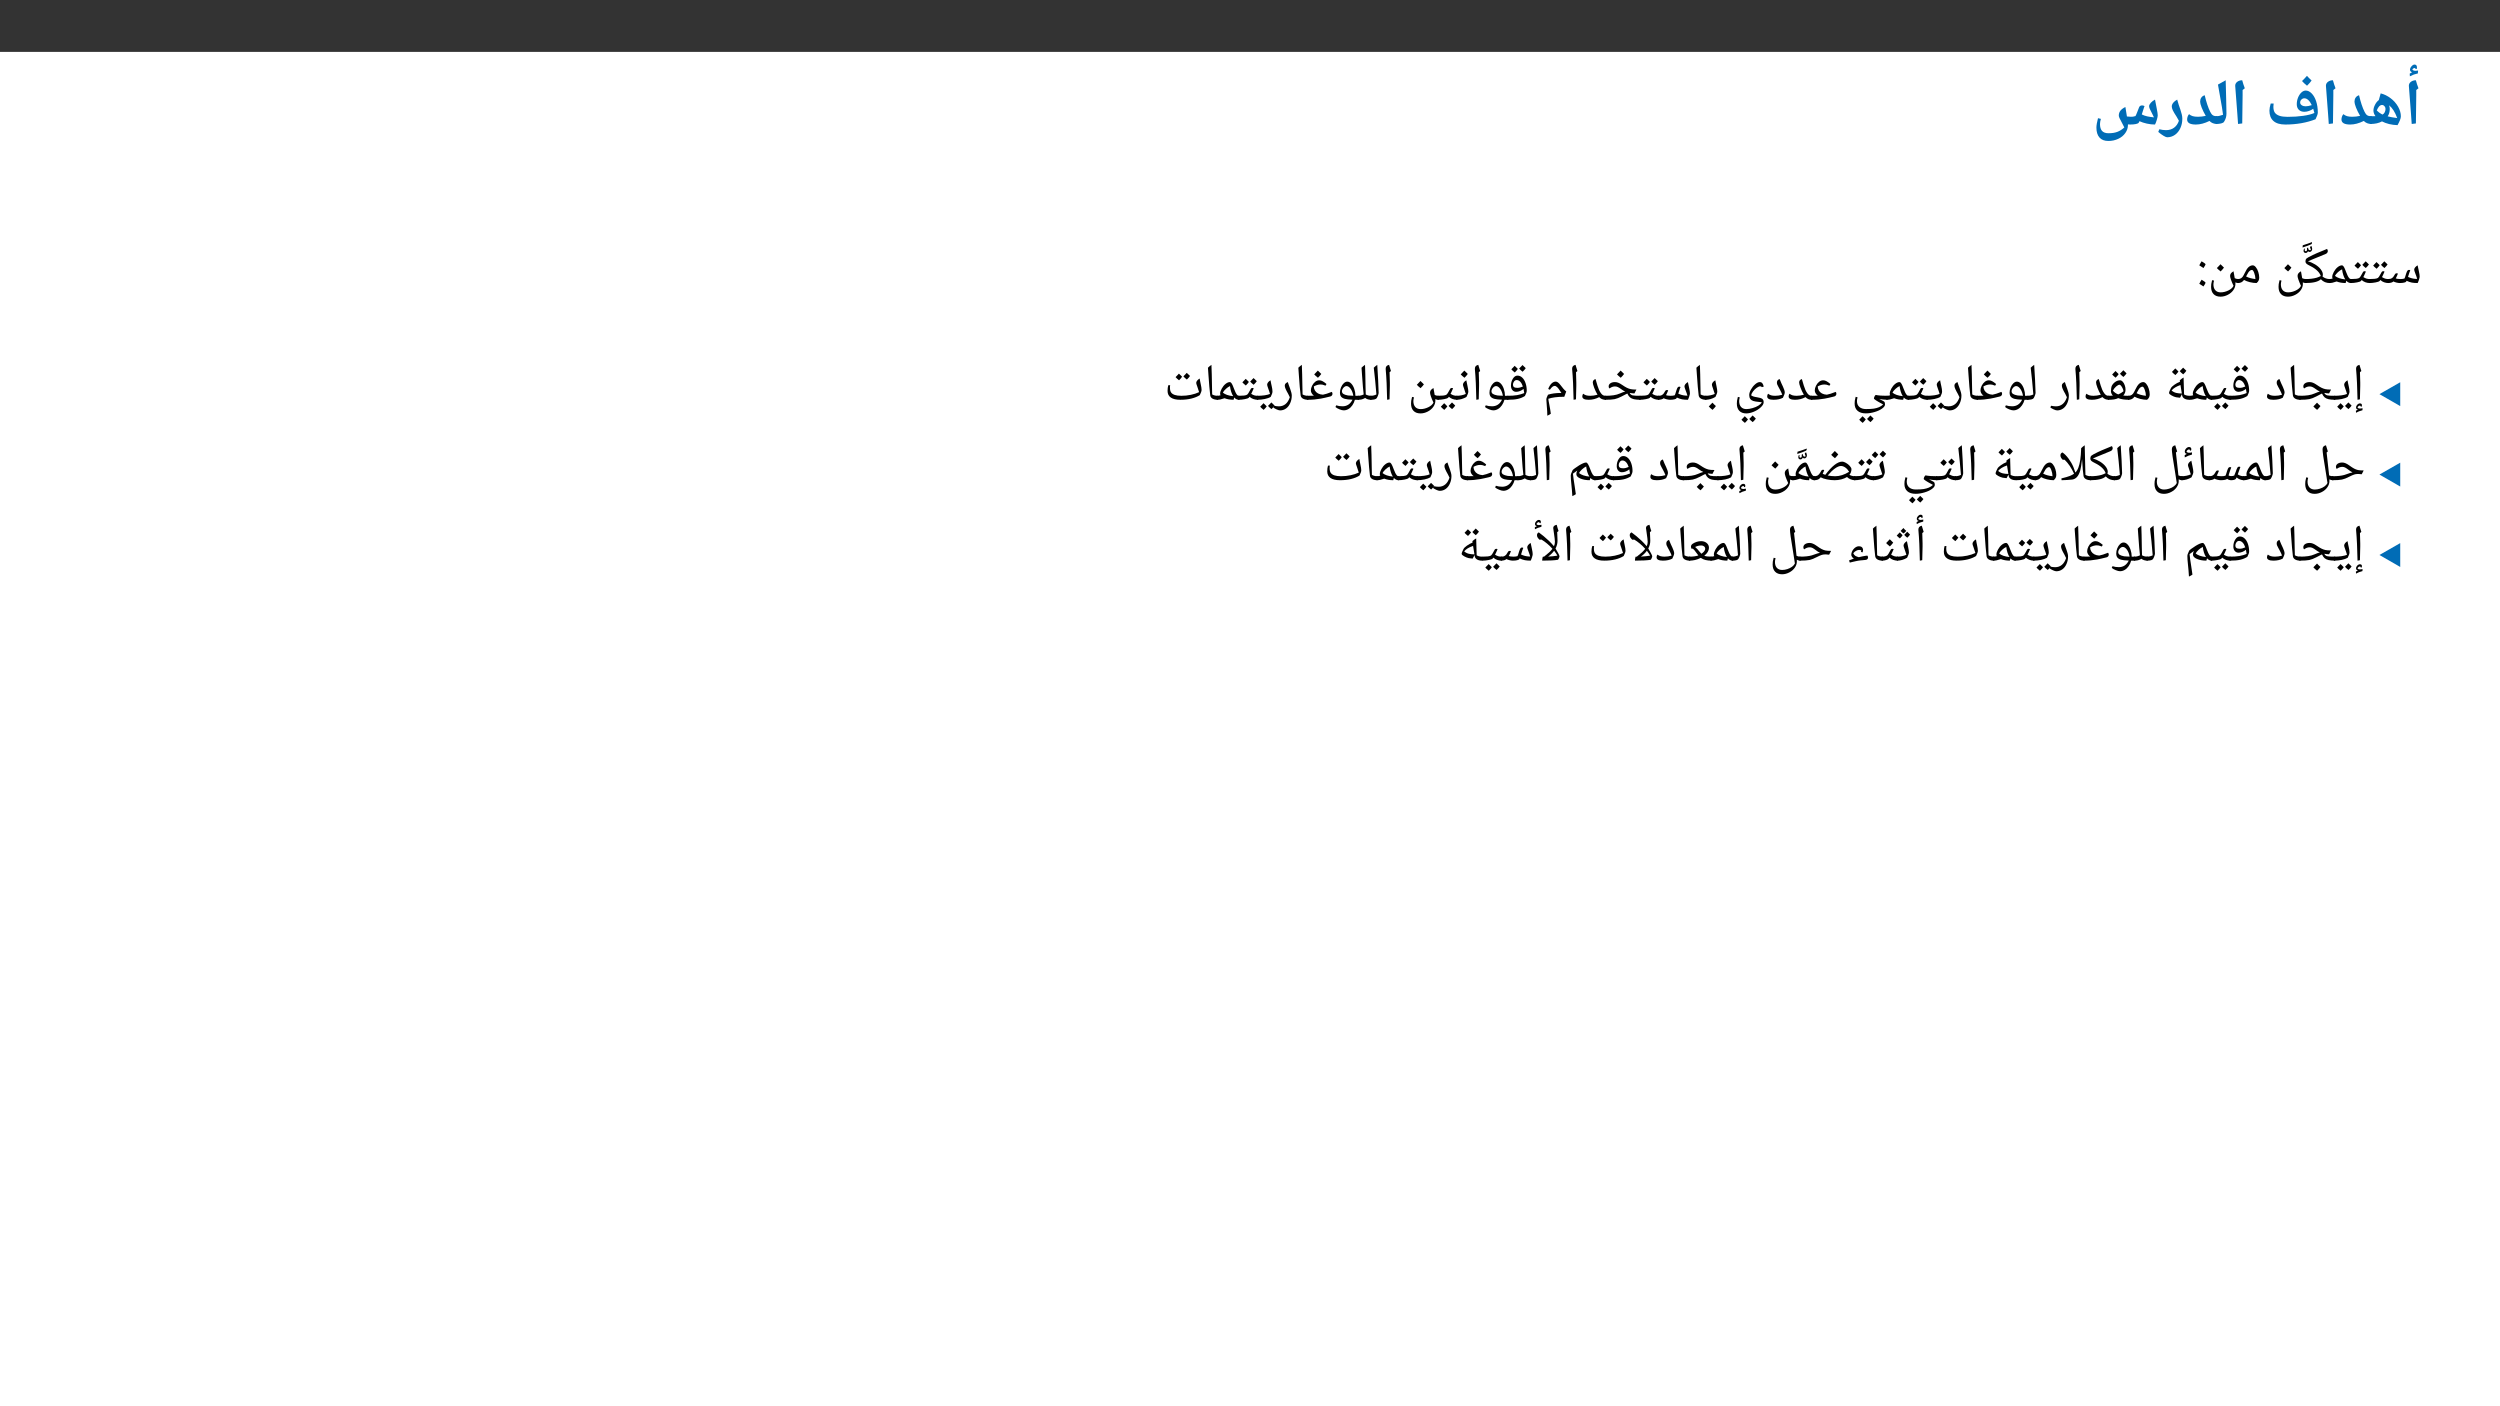 ﻿<?xml version="1.0" encoding="utf-8"?>
<svg xmlns="http://www.w3.org/2000/svg" xmlns:xlink="http://www.w3.org/1999/xlink" viewBox="0 0 960 540" version="1.1">
  <rect x="0" y="0" width="960" height="540" fill="#333333" stroke="none"/>
  <defs>
    <g>
      <symbol overflow="visible" id="glyph0-0">
        <path style="stroke:none;" d="M 2.359 -17.844 L 12.625 -17.844 L 12.625 0 L 2.359 0 Z M 3.625 -1.266 L 11.359 -1.266 L 11.359 -16.578 L 3.625 -16.578 Z M 3.625 -1.266 " />
      </symbol>
      <symbol overflow="visible" id="glyph0-1">
        <path style="stroke:none;" d="M 4.766 -11.172 L 4.625 -0.422 L 3.016 -0.219 L 2.734 -4.188 L 1.922 -14.875 C 1.922 -15.5 2.18 -16.008 2.703 -16.406 C 3.223 -16.801 3.859 -17 4.609 -17 C 4.891 -15.945 5.223 -14.922 5.609 -13.922 L 4.766 -13.266 Z M 3.547 -18.219 Z M 3.766 1.438 Z M 4.422 -21.406 L 4.422 -21.469 C 4.422 -21.625 4.32 -21.703 4.125 -21.703 C 3.77 -21.703 3.477 -21.492 3.25 -21.078 C 3.551 -20.773 3.961 -20.625 4.484 -20.625 C 4.773 -20.625 5.102 -20.66 5.469 -20.734 L 5.375 -19.625 C 4.77 -19.488 4.258 -19.348 3.844 -19.203 C 3.438 -19.055 2.926 -18.828 2.312 -18.516 L 2.25 -19.547 L 3.156 -20.094 C 2.625 -20.27 2.359 -20.582 2.359 -21.031 C 2.359 -21.477 2.551 -21.922 2.938 -22.359 C 3.332 -22.805 3.719 -23.031 4.094 -23.031 C 4.719 -23.031 5.031 -22.656 5.031 -21.906 C 5.031 -21.676 4.992 -21.477 4.922 -21.312 Z M 3.484 -24 Z M 4.031 -18.641 Z M 4.031 -18.641 " />
      </symbol>
      <symbol overflow="visible" id="glyph0-2">
        <path style="stroke:none;" d="M 0 -0.219 C -0.133 -0.219 -0.203 -0.285 -0.203 -0.422 L -0.203 -3.016 C -0.203 -3.129 -0.133 -3.188 0 -3.188 L 1.875 -3.219 C 1.352 -3.926 1.094 -4.648 1.094 -5.391 C 1.094 -6.066 1.297 -6.801 1.703 -7.594 C 2.109 -8.395 2.594 -8.992 3.156 -9.391 L 3.875 -11.969 C 5.227 -11.633 6.504 -11.008 7.703 -10.094 C 8.898 -9.188 9.852 -8.109 10.562 -6.859 C 11.27 -5.609 11.625 -4.363 11.625 -3.125 C 11.625 -2.738 11.504 -2.242 11.266 -1.641 C 11.023 -1.035 10.719 -0.41 10.344 0.234 C 9.227 0.203 8.148 0.062 7.109 -0.188 C 6.078 -0.445 5.164 -0.785 4.375 -1.203 C 3.188 -0.547 1.727 -0.219 0 -0.219 Z M 5.734 -6 C 5.734 -6.406 5.598 -6.758 5.328 -7.062 C 5.055 -7.363 4.773 -7.516 4.484 -7.516 C 4.035 -7.516 3.645 -7.344 3.312 -7 C 2.977 -6.656 2.664 -6.129 2.375 -5.422 C 3.008 -4.766 3.742 -4.234 4.578 -3.828 C 4.91 -3.992 5.188 -4.273 5.406 -4.672 C 5.625 -5.078 5.734 -5.52 5.734 -6 Z M 10.219 -2.484 C 9.781 -3.68 9.312 -4.664 8.812 -5.438 C 8.312 -6.219 7.742 -6.867 7.109 -7.391 C 7.273 -6.922 7.359 -6.43 7.359 -5.922 C 7.359 -4.859 7.094 -3.93 6.562 -3.141 C 7.445 -2.91 8.664 -2.691 10.219 -2.484 Z M 4.5 -13.797 Z M 5.594 1.438 Z M 5.594 1.438 " />
      </symbol>
      <symbol overflow="visible" id="glyph0-3">
        <path style="stroke:none;" d="M 12.344 -0.219 C 11.164 -0.219 10.195 -0.602 9.438 -1.375 C 7.582 -0.457 5.844 0 4.219 0 C 1.977 0 0.859 -0.648 0.859 -1.953 C 0.859 -2.305 0.926 -2.676 1.062 -3.062 C 1.207 -3.445 1.383 -3.754 1.594 -3.984 C 2 -3.641 2.469 -3.383 3 -3.219 C 3.539 -3.062 4.207 -2.984 5 -2.984 C 5.977 -2.984 6.984 -3.098 8.016 -3.328 C 7.359 -4.453 6.832 -5.52 6.438 -6.531 C 6.051 -7.539 5.859 -8.285 5.859 -8.766 C 5.859 -9.367 6.004 -9.891 6.297 -10.328 C 6.586 -10.766 7.023 -11.07 7.609 -11.25 C 8.242 -8.539 8.953 -6.414 9.734 -4.875 C 10.035 -4.238 10.379 -3.797 10.766 -3.547 C 11.148 -3.305 11.676 -3.188 12.344 -3.188 C 12.477 -3.188 12.547 -3.117 12.547 -2.984 L 12.547 -0.422 C 12.547 -0.285 12.477 -0.219 12.344 -0.219 Z M 5.641 -13.094 Z M 5.969 1.438 Z M 5.969 1.438 " />
      </symbol>
      <symbol overflow="visible" id="glyph0-4">
        <path style="stroke:none;" d="M 4.766 -11.172 L 4.625 -0.422 L 3.016 -0.219 L 2.734 -4.188 L 1.922 -14.875 C 1.922 -15.5 2.18 -16.008 2.703 -16.406 C 3.223 -16.801 3.859 -17 4.609 -17 C 4.891 -15.945 5.223 -14.922 5.609 -13.922 L 4.766 -13.266 Z M 3.547 -18.219 Z M 3.766 1.438 Z M 3.766 1.438 " />
      </symbol>
      <symbol overflow="visible" id="glyph0-5">
        <path style="stroke:none;" d="M 7.672 0 C 5.648 0 4.129 -0.457 3.109 -1.375 C 2.086 -2.289 1.578 -3.609 1.578 -5.328 C 1.578 -6.016 1.738 -6.926 2.062 -8.062 L 3.188 -8.062 C 3.125 -7.613 3.094 -7.207 3.094 -6.844 C 3.094 -5.863 3.281 -5.102 3.656 -4.562 C 4.039 -4.031 4.629 -3.629 5.422 -3.359 C 6.211 -3.086 7.266 -2.953 8.578 -2.953 C 10.754 -2.953 12.742 -3.082 14.547 -3.344 C 16.359 -3.602 17.789 -3.969 18.844 -4.438 C 18.738 -4.938 18.586 -5.477 18.391 -6.062 C 17.93 -5.719 17.395 -5.438 16.781 -5.219 C 16.176 -5 15.57 -4.891 14.969 -4.891 C 14.094 -4.891 13.391 -5.148 12.859 -5.672 C 12.336 -6.191 12.078 -6.898 12.078 -7.797 C 12.078 -8.672 12.238 -9.52 12.562 -10.344 C 12.895 -11.164 13.328 -11.82 13.859 -12.312 C 14.391 -12.801 14.941 -13.047 15.516 -13.047 C 16.316 -13.047 17.078 -12.676 17.797 -11.938 C 18.523 -11.207 19.098 -10.203 19.516 -8.922 C 19.941 -7.641 20.156 -6.188 20.156 -4.562 C 20.156 -4.258 20.055 -3.859 19.859 -3.359 C 19.672 -2.859 19.477 -2.414 19.281 -2.031 C 17.633 -1.375 15.816 -0.867 13.828 -0.516 C 11.848 -0.172 9.797 0 7.672 0 Z M 15 -10.078 C 14.582 -10.078 14.207 -9.922 13.875 -9.609 C 13.539 -9.305 13.375 -8.914 13.375 -8.438 C 13.375 -8.031 13.578 -7.688 13.984 -7.406 C 14.398 -7.133 14.891 -7 15.453 -7 C 16.129 -7 16.922 -7.148 17.828 -7.453 C 17.422 -8.328 16.973 -8.984 16.484 -9.422 C 16.004 -9.859 15.508 -10.078 15 -10.078 Z M 15.391 -14.875 Z M 15.484 1.438 Z M 17.766 -16.906 C 17.367 -16.32 16.785 -15.656 16.016 -14.906 C 15.191 -15.57 14.551 -16.172 14.094 -16.703 C 14.852 -17.441 15.484 -18.109 15.984 -18.703 C 16.336 -18.285 16.93 -17.688 17.766 -16.906 Z M 16.016 -14.672 Z M 16 -19.312 Z M 16 -19.312 " />
      </symbol>
      <symbol overflow="visible" id="glyph0-6">
        <path style="stroke:none;" d="M 0.688 -15.344 L 3.656 -17 C 3.707 -14.238 3.77 -11.797 3.844 -9.672 C 3.914 -7.547 3.953 -5.719 3.953 -4.188 C 3.953 -3.039 3.629 -1.977 2.984 -1 C 2.816 -0.758 2.457 -0.566 1.906 -0.422 C 1.363 -0.285 0.727 -0.219 0 -0.219 C -0.133 -0.219 -0.203 -0.285 -0.203 -0.422 L -0.203 -2.984 C -0.203 -3.117 -0.133 -3.188 0 -3.188 C 0.75 -3.188 1.629 -3.375 2.641 -3.75 C 2.504 -4.727 2.363 -5.695 2.219 -6.656 C 2.07 -7.625 1.562 -10.52 0.688 -15.344 Z M 1.984 -18.219 Z M 2.875 1.438 Z M 2.875 1.438 " />
      </symbol>
      <symbol overflow="visible" id="glyph0-7">
        <path style="stroke:none;" d="M 2.547 4.891 C 2.266 4.891 1.805 4.703 1.172 4.328 C 0.547 3.953 -0.129 3.457 -0.859 2.844 L -0.453 1.812 C 0.441 2.039 1.289 2.156 2.094 2.156 C 3.32 2.156 4.359 1.844 5.203 1.219 C 6.047 0.602 6.664 -0.281 7.062 -1.438 C 6.801 -1.957 6.516 -2.469 6.203 -2.969 C 5.453 -4.113 4.953 -4.961 4.703 -5.516 C 4.453 -6.066 4.328 -6.547 4.328 -6.953 C 4.328 -7.43 4.52 -7.91 4.906 -8.391 C 5.289 -8.867 5.789 -9.266 6.406 -9.578 C 6.562 -8.941 6.75 -8.301 6.969 -7.656 C 7.195 -7.008 7.414 -6.375 7.625 -5.75 C 7.832 -5.125 8.008 -4.516 8.156 -3.922 C 8.301 -3.328 8.375 -2.766 8.375 -2.234 C 8.375 -0.922 8.125 0.281 7.625 1.375 C 7.125 2.469 6.43 3.328 5.547 3.953 C 4.66 4.578 3.66 4.891 2.547 4.891 Z M 4.906 -11.406 Z M 2.609 6.109 Z M 2.609 6.109 " />
      </symbol>
      <symbol overflow="visible" id="glyph0-8">
        <path style="stroke:none;" d="M 25.25 -3.547 C 25.25 -3.16 25.133 -2.594 24.906 -1.844 C 24.688 -1.094 24.453 -0.477 24.203 0 C 23.18 0 22.133 -0.117 21.062 -0.359 C 19.988 -0.598 19.047 -0.906 18.234 -1.281 L 17.938 -0.688 C 17.812 -0.488 17.445 -0.32 16.844 -0.188 C 16.238 -0.062 15.504 0 14.641 0 C 14.359 0 14.082 -0.02 13.812 -0.062 L 13.812 0.188 C 13.812 1.289 13.473 2.316 12.797 3.266 C 12.129 4.223 11.219 4.969 10.062 5.5 C 8.914 6.039 7.656 6.312 6.281 6.312 C 4.789 6.312 3.656 5.867 2.875 4.984 C 2.094 4.109 1.703 2.836 1.703 1.172 C 1.703 0.336 1.906 -0.863 2.312 -2.438 L 3.422 -2.172 C 3.191 -1.41 3.078 -0.75 3.078 -0.188 C 3.078 1 3.344 1.883 3.875 2.469 C 4.414 3.051 5.238 3.344 6.344 3.344 C 7.664 3.344 8.785 3.172 9.703 2.828 C 10.629 2.492 11.535 1.926 12.422 1.125 L 11.703 -0.281 C 11.129 -1.344 10.75 -2.078 10.562 -2.484 C 10.383 -2.891 10.297 -3.207 10.297 -3.438 C 10.297 -4.145 10.5 -4.766 10.906 -5.297 C 11.32 -5.836 11.961 -6.316 12.828 -6.734 C 12.91 -6.109 13.109 -4.895 13.422 -3.094 C 13.992 -3.02 14.492 -2.984 14.922 -2.984 C 15.254 -2.984 15.52 -2.992 15.719 -3.016 C 15.914 -3.035 16.242 -3.113 16.703 -3.25 C 16.859 -3.5 17.086 -4.02 17.391 -4.812 L 18.094 -6.625 C 18.289 -7.102 18.676 -7.344 19.25 -7.344 C 19.57 -7.344 19.883 -7.254 20.188 -7.078 C 20.125 -6.922 20.055 -6.75 19.984 -6.562 C 19.922 -6.375 19.633 -5.477 19.125 -3.875 C 19.758 -3.551 20.453 -3.305 21.203 -3.141 C 21.953 -2.984 22.816 -2.852 23.797 -2.75 L 23.141 -4.109 C 22.648 -5.023 22.328 -5.676 22.172 -6.062 C 22.016 -6.457 21.938 -6.781 21.938 -7.031 C 21.938 -7.426 22.156 -7.867 22.594 -8.359 C 23.039 -8.859 23.578 -9.266 24.203 -9.578 L 24.859 -6.188 C 25.117 -4.883 25.25 -4.004 25.25 -3.547 Z M 17.25 -9.906 Z M 18.688 1.906 Z M 18.688 1.906 " />
      </symbol>
      <symbol overflow="visible" id="glyph1-0">
        <path style="stroke:none;" d="M 1 0 L 1 -14.281 L 9 -14.281 L 9 0 Z M 1.969 -0.953 L 8.031 -0.953 L 8.031 -13.328 L 1.969 -13.328 Z M 1.969 -0.953 " />
      </symbol>
      <symbol overflow="visible" id="glyph1-1">
        <path style="stroke:none;" d="M 4.516 0 C 4.141 0 3.703 -0.062 3.203 -0.188 C 2.711 -0.312 2.336 -0.453 2.078 -0.609 C 1.879 -0.422 1.594 -0.27 1.219 -0.156 C 0.852 -0.051 0.445 0 0 0 C -0.113 0 -0.172 -0.055 -0.172 -0.172 L -0.172 -1.359 C -0.172 -1.473 -0.113 -1.531 0 -1.531 C 0.375 -1.531 0.68 -1.562 0.922 -1.625 C 1.172 -1.695 1.406 -1.816 1.625 -1.984 C 1.789 -2.117 1.914 -2.234 2 -2.328 C 2.082 -2.43 2.312 -2.797 2.688 -3.422 C 2.801 -3.641 3.004 -3.75 3.297 -3.75 C 3.473 -3.75 3.641 -3.703 3.797 -3.609 C 3.379 -2.586 3.098 -1.977 2.953 -1.781 C 3.055 -1.727 3.273 -1.672 3.609 -1.609 C 3.941 -1.555 4.316 -1.531 4.734 -1.531 C 5.359 -1.531 5.883 -1.598 6.312 -1.734 C 6.383 -1.859 6.461 -2.047 6.547 -2.297 C 6.879 -3.43 7.113 -4.133 7.25 -4.406 C 7.383 -4.676 7.516 -4.848 7.641 -4.922 C 7.766 -5.004 7.906 -5.047 8.062 -5.047 C 8.238 -5.047 8.395 -4.992 8.531 -4.891 C 8.344 -4.473 8.055 -3.629 7.672 -2.359 L 8.172 -2.141 C 9.078 -1.766 10.082 -1.578 11.188 -1.578 C 11.031 -2.18 10.781 -2.91 10.438 -3.766 C 10.176 -4.453 10.047 -4.906 10.047 -5.125 C 10.047 -5.414 10.16 -5.707 10.391 -6 C 10.629 -6.301 10.953 -6.566 11.359 -6.797 C 11.422 -6.391 11.582 -5.629 11.844 -4.516 C 12.039 -3.629 12.141 -2.945 12.141 -2.469 C 12.141 -2.227 12.055 -1.848 11.891 -1.328 C 11.734 -0.805 11.562 -0.363 11.375 0 C 10.508 0 9.766 -0.055 9.141 -0.172 C 8.516 -0.297 7.844 -0.523 7.125 -0.859 L 6.953 -0.531 C 6.867 -0.395 6.613 -0.273 6.188 -0.172 C 5.77 -0.066 5.211 -0.008 4.516 0 Z M 6.781 -6.609 Z M 6.734 0.594 Z M 6.734 1.031 Z M 6.734 1.031 " />
      </symbol>
      <symbol overflow="visible" id="glyph1-2">
        <path style="stroke:none;" d="M 5.344 -4.547 C 5.52 -4.547 5.68 -4.492 5.828 -4.391 C 5.586 -3.816 5.375 -3.332 5.188 -2.938 C 5.008 -2.551 4.898 -2.332 4.859 -2.281 C 5.305 -2 5.723 -1.801 6.109 -1.688 C 6.504 -1.582 6.93 -1.531 7.391 -1.531 C 7.492 -1.531 7.547 -1.473 7.547 -1.359 L 7.547 -0.172 C 7.547 -0.055 7.492 0 7.391 0 C 6.148 0 5.094 -0.383 4.219 -1.156 L 3.891 -0.734 C 3.754 -0.586 3.27 -0.426 2.438 -0.25 C 1.613 -0.082 0.801 0 0 0 C -0.113 0 -0.172 -0.055 -0.172 -0.172 L -0.172 -1.359 C -0.172 -1.473 -0.113 -1.531 0 -1.531 C 0.82 -1.531 1.52 -1.562 2.094 -1.625 C 2.676 -1.695 3.086 -1.816 3.328 -1.984 C 3.566 -2.16 3.914 -2.691 4.375 -3.578 L 4.734 -4.234 C 4.848 -4.441 5.051 -4.547 5.344 -4.547 Z M 4.328 -5.531 Z M 3.781 0.594 Z M 3.781 1.031 Z M 3.969 -6.859 C 3.727 -6.473 3.336 -6.016 2.797 -5.484 C 2.191 -5.961 1.75 -6.367 1.469 -6.703 C 1.82 -7.023 2.25 -7.473 2.75 -8.047 C 2.906 -7.891 3.312 -7.492 3.969 -6.859 Z M 7 -7.141 C 6.75 -6.742 6.348 -6.285 5.797 -5.766 C 5.223 -6.211 4.781 -6.625 4.469 -7 C 4.613 -7.125 5.047 -7.57 5.766 -8.344 C 5.922 -8.176 6.332 -7.773 7 -7.141 Z M 4.297 -5.297 Z M 4.203 -8.828 Z M 4.297 -5.484 Z M 4.297 -5.484 " />
      </symbol>
      <symbol overflow="visible" id="glyph1-3">
        <path style="stroke:none;" d="M 0 0 C -0.113 0 -0.172 -0.055 -0.172 -0.172 L -0.172 -1.359 C -0.172 -1.473 -0.113 -1.531 0 -1.531 C 0.445 -1.531 0.883 -1.598 1.312 -1.734 C 1.207 -1.922 1.156 -2.125 1.156 -2.344 C 1.156 -2.895 1.359 -3.539 1.766 -4.281 C 2.172 -5.031 2.66 -5.633 3.234 -6.094 C 3.816 -6.562 4.367 -6.797 4.891 -6.797 C 5.109 -6.797 5.305 -6.664 5.484 -6.406 C 5.672 -6.145 5.848 -5.816 6.016 -5.422 C 6.191 -5.035 6.359 -4.613 6.516 -4.156 C 6.68 -3.707 6.859 -3.285 7.047 -2.891 C 7.234 -2.504 7.43 -2.18 7.641 -1.922 C 7.859 -1.66 8.102 -1.531 8.375 -1.531 C 8.531 -1.531 8.609 -1.457 8.609 -1.312 L 8.609 -0.219 C 8.609 -0.07 8.531 0 8.375 0 C 7.695 0 7.086 -0.289 6.547 -0.875 L 6.312 0 C 5.031 0 3.883 -0.195 2.875 -0.594 L 2.828 -0.594 C 2.18 -0.363 1.656 -0.207 1.25 -0.125 C 0.844 -0.039 0.426 0 0 0 Z M 4.938 -5.266 C 4.438 -5.047 3.906 -4.68 3.344 -4.172 C 2.789 -3.66 2.41 -3.188 2.203 -2.75 C 3.066 -2.02 4.391 -1.566 6.172 -1.391 C 5.891 -1.805 5.633 -2.363 5.406 -3.062 C 5.176 -3.758 5.02 -4.492 4.938 -5.266 Z M 3.891 -7.781 Z M 5.219 0.594 Z M 4.828 1.234 Z M 4.828 1.234 " />
      </symbol>
      <symbol overflow="visible" id="glyph1-4">
        <path style="stroke:none;" d="M 9.344 -1.531 C 9.457 -1.531 9.516 -1.473 9.516 -1.359 L 9.516 -0.172 C 9.516 -0.055 9.457 0 9.344 0 C 8.707 0 8.094 -0.113 7.5 -0.344 C 6.914 -0.582 6.395 -0.957 5.938 -1.469 C 4.938 -0.488 2.957 0 0 0 C -0.113 0 -0.172 -0.055 -0.172 -0.172 L -0.172 -1.359 C -0.172 -1.473 -0.113 -1.531 0 -1.531 C 1.656 -1.531 3.078 -1.695 4.266 -2.031 C 4.773 -2.176 5.32 -2.398 5.906 -2.703 C 5.656 -3.441 5.188 -4.133 4.5 -4.781 C 3.82 -5.438 2.895 -6.051 1.719 -6.625 C 1.133 -6.906 0.703 -7.164 0.422 -7.406 C 0.148 -7.656 0.016 -7.953 0.016 -8.297 C 0.016 -8.547 0.047 -8.758 0.109 -8.938 C 0.172 -9.113 0.273 -9.273 0.422 -9.422 C 0.629 -9.629 1.438 -10.078 2.844 -10.766 C 3.508 -11.078 4.008 -11.305 4.344 -11.453 C 4.551 -11.547 5.477 -11.93 7.125 -12.609 L 8.297 -13.094 C 8.391 -13 8.461 -12.879 8.516 -12.734 C 8.578 -12.586 8.609 -12.445 8.609 -12.312 L 8.594 -12.156 C 8.52 -11.688 8.238 -11.352 7.75 -11.156 L 2.328 -8.922 L 0.969 -8.328 C 1.926 -8.086 2.848 -7.691 3.734 -7.141 C 4.629 -6.586 5.344 -5.969 5.875 -5.281 C 6.426 -4.562 6.703 -3.895 6.703 -3.281 C 6.703 -3 6.66 -2.734 6.578 -2.484 C 7.391 -1.848 8.312 -1.531 9.344 -1.531 Z M 1 -11.344 Z M 3.969 0.594 Z M 3.969 -0.25 Z M 3.969 1.031 Z M 3.969 1.031 " />
      </symbol>
      <symbol overflow="visible" id="glyph1-5">
        <path style="stroke:none;" d="M 2.609 -11.766 C 2.828 -11.348 2.938 -10.945 2.938 -10.562 C 2.938 -10.27 2.844 -10.008 2.656 -9.781 C 2.469 -9.551 2.238 -9.438 1.969 -9.438 C 1.688 -9.438 1.477 -9.535 1.344 -9.734 C 1.25 -9.504 1.117 -9.332 0.953 -9.219 C 0.797 -9.102 0.629 -9.047 0.453 -9.047 C 0.211 -9.047 0.016 -9.117 -0.141 -9.266 C -0.297 -9.41 -0.375 -9.629 -0.375 -9.922 C -0.375 -10.172 -0.297 -10.445 -0.141 -10.75 L 0.125 -10.688 C 0.082 -10.531 0.062 -10.375 0.062 -10.219 C 0.062 -9.883 0.203 -9.719 0.484 -9.719 C 0.617 -9.719 0.727 -9.766 0.812 -9.859 C 0.906 -9.961 0.953 -10.098 0.953 -10.266 L 0.938 -10.875 L 1.344 -11.156 C 1.395 -10.738 1.477 -10.457 1.594 -10.312 C 1.707 -10.176 1.875 -10.109 2.094 -10.109 C 2.164 -10.109 2.234 -10.129 2.297 -10.172 C 2.367 -10.223 2.414 -10.273 2.438 -10.328 C 2.406 -10.504 2.312 -10.75 2.156 -11.062 L 2.125 -11.219 C 2.125 -11.32 2.172 -11.426 2.266 -11.531 C 2.367 -11.645 2.484 -11.723 2.609 -11.766 Z M 2.859 -13.219 L 2.875 -13.016 C 2.875 -12.66 2.719 -12.426 2.406 -12.312 C 1.75 -12 0.691 -11.609 -0.766 -11.141 L -0.672 -12 C 0.742 -12.438 1.922 -12.844 2.859 -13.219 Z M 1.328 -8.844 Z M 0.906 -13.609 Z M 0.906 -13.609 " />
      </symbol>
      <symbol overflow="visible" id="glyph1-6">
        <path style="stroke:none;" d="M 4.984 5.234 C 3.836 5.234 2.945 4.906 2.312 4.25 C 1.676 3.594 1.359 2.664 1.359 1.469 C 1.359 1.094 1.379 0.734 1.422 0.391 C 1.473 0.047 1.582 -0.453 1.75 -1.109 L 2.484 -0.938 C 2.328 -0.352 2.25 0.117 2.25 0.484 C 2.25 1.461 2.492 2.223 2.984 2.766 C 3.473 3.305 4.156 3.578 5.031 3.578 C 6.02 3.578 7.004 3.336 7.984 2.859 C 8.973 2.379 9.633 1.785 9.969 1.078 C 9.094 -0.828 8.656 -2.098 8.656 -2.734 C 8.656 -3.078 8.75 -3.391 8.938 -3.672 C 9.133 -3.953 9.477 -4.234 9.969 -4.516 C 10.02 -4.047 10.172 -3.188 10.422 -1.938 L 10.438 -1.859 C 10.875 -1.641 11.359 -1.531 11.891 -1.531 C 11.992 -1.531 12.047 -1.473 12.047 -1.359 L 12.047 -0.172 C 12.047 -0.055 11.992 0 11.891 0 C 11.441 0 11.035 -0.082 10.672 -0.25 L 10.703 0.328 C 10.703 1.148 10.441 1.938 9.922 2.688 C 9.398 3.438 8.688 4.047 7.781 4.516 C 6.875 4.992 5.941 5.234 4.984 5.234 Z M 5.281 -4.031 Z M 0.672 5.25 Z M 5.281 6.219 Z M 6.297 -5.922 C 5.984 -5.473 5.555 -4.984 5.016 -4.453 C 4.422 -4.922 3.941 -5.352 3.578 -5.75 C 4.266 -6.438 4.727 -6.926 4.969 -7.219 C 5.395 -6.758 5.836 -6.328 6.297 -5.922 Z M 5.016 -4.266 Z M 4.969 -7.703 Z M 4.969 -7.703 " />
      </symbol>
      <symbol overflow="visible" id="glyph1-7">
        <path style="stroke:none;" d="M 0 0 C -0.113 0 -0.172 -0.055 -0.172 -0.172 L -0.172 -1.359 C -0.172 -1.473 -0.113 -1.531 0 -1.531 C 0.508 -1.531 0.938 -1.648 1.281 -1.891 C 1.633 -2.129 1.938 -2.504 2.188 -3.016 L 2.594 -3.812 C 3.102 -4.906 3.602 -5.676 4.094 -6.125 C 4.582 -6.57 5.125 -6.797 5.719 -6.797 C 6.102 -6.797 6.488 -6.555 6.875 -6.078 C 7.27 -5.609 7.582 -5 7.812 -4.25 C 8.051 -3.5 8.172 -2.773 8.172 -2.078 C 8.172 -1.672 8.094 -1.297 7.938 -0.953 C 7.789 -0.617 7.531 -0.301 7.156 0 C 6.352 0 5.5 -0.109 4.594 -0.328 C 3.695 -0.555 2.945 -0.844 2.344 -1.188 C 2.031 -0.77 1.688 -0.469 1.312 -0.281 C 0.945 -0.094 0.508 0 0 0 Z M 6.719 -1.531 C 6.695 -2.352 6.539 -3.141 6.25 -3.891 C 5.969 -4.648 5.688 -5.031 5.406 -5.031 C 5.145 -5.031 4.906 -4.953 4.688 -4.797 C 4.469 -4.648 4.242 -4.422 4.016 -4.109 C 3.797 -3.797 3.5 -3.27 3.125 -2.531 C 4.062 -2.02 5.258 -1.688 6.719 -1.531 Z M 4.938 -7.781 Z M 5.016 0.594 Z M 4.625 1.234 Z M 4.625 1.234 " />
      </symbol>
      <symbol overflow="visible" id="glyph1-8">
        <path style="stroke:none;" d="M 0.922 0.281 C 1.078 0.008 1.219 -0.254 1.344 -0.516 C 1.477 -0.773 1.633 -1.031 1.812 -1.281 C 2.82 -0.688 3.328 -0.289 3.328 -0.094 C 3.328 0.051 3.055 0.52 2.516 1.312 C 1.93 0.914 1.398 0.57 0.922 0.281 Z M 0.922 -6.797 C 1.078 -7.066 1.219 -7.332 1.344 -7.594 C 1.477 -7.852 1.633 -8.102 1.812 -8.344 C 2.82 -7.758 3.328 -7.367 3.328 -7.172 C 3.328 -7.035 3.055 -6.562 2.516 -5.75 C 1.859 -6.195 1.328 -6.547 0.922 -6.797 Z M 0.922 -6.797 " />
      </symbol>
      <symbol overflow="visible" id="glyph1-9">
        <path style="stroke:none;" d="M 3.141 -6.656 L 3.141 -5.406 C 3.141 -4.125 3.098 -2.379 3.016 -0.172 L 2.094 0 C 2.008 -4.676 1.828 -8.555 1.547 -11.641 L 1.531 -11.891 C 1.531 -12.316 1.633 -12.656 1.844 -12.906 C 2.062 -13.156 2.398 -13.328 2.859 -13.422 C 2.867 -13.336 2.883 -13.258 2.906 -13.188 C 2.926 -13.113 3.145 -12.398 3.562 -11.047 L 3.031 -10.594 L 3.031 -10.484 C 3.102 -9.055 3.141 -7.781 3.141 -6.656 Z M 2.438 -14.391 Z M 2.625 1.031 Z M 3.266 2.562 L 3.281 2.484 C 3.281 2.422 3.254 2.363 3.203 2.312 C 3.16 2.258 3.102 2.234 3.031 2.234 C 2.82 2.234 2.629 2.305 2.453 2.453 C 2.285 2.598 2.164 2.773 2.094 2.984 C 2.289 3.242 2.594 3.375 3 3.375 C 3.289 3.375 3.633 3.332 4.031 3.25 L 3.984 4.016 C 3.398 4.172 2.953 4.312 2.641 4.438 C 2.328 4.562 1.953 4.742 1.516 4.984 L 1.469 4.203 L 2.25 3.766 C 1.77 3.66 1.531 3.395 1.531 2.969 C 1.531 2.57 1.688 2.207 2 1.875 C 2.32 1.551 2.656 1.391 3 1.391 C 3.52 1.391 3.781 1.633 3.781 2.125 C 3.781 2.301 3.734 2.484 3.641 2.672 Z M 2.688 1.094 Z M 3.031 4.703 Z M 3.031 4.703 " />
      </symbol>
      <symbol overflow="visible" id="glyph1-10">
        <path style="stroke:none;" d="M 0 0 C -0.113 0 -0.172 -0.055 -0.172 -0.172 L -0.172 -1.359 C -0.172 -1.473 -0.113 -1.531 0 -1.531 C 0.977 -1.531 1.922 -1.594 2.828 -1.719 C 3.734 -1.852 4.422 -2.031 4.891 -2.25 C 4.754 -2.789 4.516 -3.523 4.172 -4.453 C 3.922 -5.141 3.797 -5.586 3.797 -5.797 C 3.797 -6.086 3.91 -6.383 4.141 -6.688 C 4.379 -7 4.695 -7.266 5.094 -7.484 C 5.156 -7.086 5.227 -6.695 5.312 -6.312 C 5.406 -5.938 5.488 -5.562 5.562 -5.188 C 5.645 -4.812 5.711 -4.453 5.766 -4.109 C 5.816 -3.766 5.844 -3.441 5.844 -3.141 C 5.844 -2.672 5.613 -1.992 5.156 -1.109 C 4.613 -0.773 3.859 -0.504 2.891 -0.297 C 1.922 -0.098 0.957 0 0 0 Z M 3.844 -8.453 Z M 3.516 0.594 Z M 3.516 1.031 Z M 3.641 2.516 C 3.391 2.898 2.992 3.352 2.453 3.875 C 1.848 3.395 1.406 2.988 1.125 2.656 C 1.477 2.332 1.906 1.883 2.406 1.312 C 2.531 1.438 2.941 1.836 3.641 2.516 Z M 6.656 2.234 C 6.414 2.609 6.016 3.055 5.453 3.578 C 4.867 3.117 4.426 2.711 4.125 2.359 C 4.426 2.086 4.859 1.641 5.422 1.016 C 5.535 1.148 5.945 1.555 6.656 2.234 Z M 3.891 2.562 Z M 3.859 1.016 Z M 3.922 4.078 Z M 3.922 4.078 " />
      </symbol>
      <symbol overflow="visible" id="glyph1-11">
        <path style="stroke:none;" d="M 0 0 C -0.113 0 -0.172 -0.055 -0.172 -0.172 L -0.172 -1.359 C -0.172 -1.473 -0.113 -1.531 0 -1.531 C 1.25 -1.531 2.332 -1.598 3.25 -1.734 C 4.164 -1.867 4.992 -2.102 5.734 -2.438 C 6.586 -2.82 7.254 -3.062 7.734 -3.156 C 7.211 -3.395 6.703 -3.703 6.203 -4.078 C 5.68 -4.461 5.242 -4.734 4.891 -4.891 C 4.547 -5.047 4.203 -5.125 3.859 -5.125 C 3.223 -5.125 2.648 -4.961 2.141 -4.641 L 1.672 -4.344 C 1.473 -4.539 1.375 -4.801 1.375 -5.125 C 1.375 -5.625 1.594 -6.023 2.031 -6.328 C 2.477 -6.641 3.066 -6.797 3.797 -6.797 C 4.223 -6.797 4.648 -6.711 5.078 -6.547 C 5.504 -6.379 6.004 -6.098 6.578 -5.703 C 7.273 -5.223 7.863 -4.863 8.344 -4.625 C 8.832 -4.383 9.32 -4.207 9.812 -4.094 C 10.312 -3.977 11.051 -3.922 12.031 -3.922 L 11.266 -2.438 C 10.629 -2.469 10.062 -2.531 9.562 -2.625 L 9.438 -2.609 L 9.516 -2.484 C 9.742 -2.086 10.094 -1.828 10.562 -1.703 C 11.031 -1.586 12.004 -1.531 13.484 -1.531 C 13.598 -1.531 13.656 -1.473 13.656 -1.359 L 13.656 -0.172 C 13.656 -0.055 13.598 0 13.484 0 C 12.492 -0.008 11.691 -0.082 11.078 -0.219 C 10.473 -0.363 9.977 -0.594 9.594 -0.906 C 9.219 -1.219 8.867 -1.711 8.547 -2.391 L 8.031 -2.156 L 6.391 -1.297 C 5.391 -0.773 4.488 -0.426 3.688 -0.25 C 2.883 -0.082 1.656 0 0 0 Z M 6.469 -7.781 Z M 6.375 0.594 Z M 6.375 1.031 Z M 7.969 2.406 C 7.656 2.863 7.223 3.352 6.672 3.875 C 6.098 3.426 5.617 2.988 5.234 2.562 C 5.836 1.977 6.305 1.492 6.641 1.109 C 7.098 1.609 7.539 2.039 7.969 2.406 Z M 6.625 2.562 Z M 6.641 0.906 Z M 6.672 4.078 Z M 6.641 0.609 Z M 6.641 0.609 " />
      </symbol>
      <symbol overflow="visible" id="glyph1-12">
        <path style="stroke:none;" d="M 5.406 -1.359 L 5.406 -0.172 C 5.406 -0.055 5.348 0 5.234 0 C 4.441 0 3.785 -0.148 3.266 -0.453 C 2.754 -0.766 2.469 -1.191 2.406 -1.734 C 2.188 -3.441 1.957 -6.078 1.719 -9.641 L 1.531 -12.312 C 1.895 -12.688 2.344 -13.055 2.875 -13.422 C 2.969 -11.391 3.039 -8.516 3.094 -4.797 L 3.156 -2.047 C 3.781 -1.703 4.473 -1.531 5.234 -1.531 C 5.348 -1.531 5.406 -1.473 5.406 -1.359 Z M 2.266 -14.391 Z M 3.469 1.031 Z M 3.469 1.031 " />
      </symbol>
      <symbol overflow="visible" id="glyph1-13">
        <path style="stroke:none;" d="M 3.125 0 C 2.312 0 1.703 -0.109 1.297 -0.328 C 0.891 -0.555 0.688 -0.867 0.688 -1.266 C 0.688 -1.703 0.801 -2.055 1.031 -2.328 C 1.363 -2.055 1.742 -1.852 2.172 -1.719 C 2.598 -1.594 3.129 -1.531 3.766 -1.531 C 4.648 -1.531 5.551 -1.664 6.469 -1.938 C 6.258 -2.531 5.984 -3.141 5.641 -3.766 L 4.969 -5.016 C 4.758 -5.367 4.613 -5.664 4.531 -5.906 C 4.457 -6.145 4.422 -6.391 4.422 -6.641 C 4.422 -7.297 4.77 -7.738 5.469 -7.969 C 5.664 -7.426 5.879 -6.906 6.109 -6.406 C 6.336 -5.914 6.551 -5.457 6.75 -5.031 C 6.945 -4.602 7.109 -4.203 7.234 -3.828 C 7.367 -3.453 7.438 -3.113 7.438 -2.812 C 7.438 -2.613 7.375 -2.332 7.25 -1.969 C 7.125 -1.602 6.953 -1.207 6.734 -0.781 C 5.766 -0.258 4.562 0 3.125 0 Z M 4.375 -8.953 Z M 4.281 0.594 Z M 4.281 1.031 Z M 4.281 1.031 " />
      </symbol>
      <symbol overflow="visible" id="glyph1-14">
        <path style="stroke:none;" d="M 6.422 -2.594 C 6.359 -3.145 6.27 -3.672 6.156 -4.172 C 5.75 -3.828 5.297 -3.555 4.797 -3.359 C 4.297 -3.16 3.801 -3.062 3.312 -3.062 C 2.727 -3.062 2.25 -3.281 1.875 -3.719 C 1.508 -4.164 1.328 -4.727 1.328 -5.406 C 1.328 -6.426 1.57 -7.328 2.062 -8.109 C 2.551 -8.891 3.133 -9.281 3.812 -9.281 C 4.5 -9.281 5.109 -9.031 5.641 -8.531 C 6.18 -8.039 6.609 -7.336 6.922 -6.422 C 7.234 -5.516 7.391 -4.535 7.391 -3.484 C 7.391 -3.023 7.156 -2.348 6.688 -1.453 C 5.875 -0.941 4.969 -0.57 3.969 -0.344 C 2.969 -0.113 1.648 0 0.016 0 C -0.109 0 -0.172 -0.062 -0.172 -0.188 L -0.172 -1.344 C -0.172 -1.469 -0.109 -1.531 0.016 -1.531 C 1.453 -1.531 2.672 -1.613 3.672 -1.781 C 4.672 -1.957 5.586 -2.227 6.422 -2.594 Z M 3.5 -7.578 C 3.102 -7.578 2.77 -7.391 2.5 -7.016 C 2.227 -6.648 2.094 -6.242 2.094 -5.797 C 2.094 -5.379 2.227 -5.07 2.5 -4.875 C 2.77 -4.676 3.203 -4.578 3.797 -4.578 C 4.441 -4.578 5.145 -4.75 5.906 -5.094 C 5.645 -5.895 5.305 -6.508 4.891 -6.938 C 4.484 -7.363 4.02 -7.578 3.5 -7.578 Z M 3.922 -10.25 Z M 4.531 0.594 Z M 4.531 1.031 Z M 3.969 -11.859 C 3.727 -11.473 3.336 -11.016 2.797 -10.484 C 2.191 -10.961 1.75 -11.367 1.469 -11.703 C 1.82 -12.023 2.25 -12.473 2.75 -13.047 C 2.906 -12.891 3.312 -12.492 3.969 -11.859 Z M 7 -12.141 C 6.75 -11.742 6.348 -11.285 5.797 -10.766 C 5.223 -11.211 4.781 -11.625 4.469 -12 C 4.613 -12.125 5.047 -12.57 5.766 -13.344 C 5.922 -13.176 6.332 -12.773 7 -12.141 Z M 4.297 -10.297 Z M 4.203 -13.828 Z M 4.297 -10.484 Z M 4.297 -10.484 " />
      </symbol>
      <symbol overflow="visible" id="glyph1-15">
        <path style="stroke:none;" d="M 5.344 -4.547 C 5.52 -4.547 5.68 -4.492 5.828 -4.391 C 5.586 -3.816 5.375 -3.332 5.188 -2.938 C 5.008 -2.551 4.898 -2.332 4.859 -2.281 C 5.305 -2 5.723 -1.801 6.109 -1.688 C 6.504 -1.582 6.93 -1.531 7.391 -1.531 C 7.492 -1.531 7.547 -1.473 7.547 -1.359 L 7.547 -0.172 C 7.547 -0.055 7.492 0 7.391 0 C 6.148 0 5.094 -0.383 4.219 -1.156 L 3.891 -0.734 C 3.754 -0.586 3.27 -0.426 2.438 -0.25 C 1.613 -0.082 0.801 0 0 0 C -0.113 0 -0.172 -0.055 -0.172 -0.172 L -0.172 -1.359 C -0.172 -1.473 -0.113 -1.531 0 -1.531 C 0.82 -1.531 1.52 -1.562 2.094 -1.625 C 2.676 -1.695 3.086 -1.816 3.328 -1.984 C 3.566 -2.16 3.914 -2.691 4.375 -3.578 L 4.734 -4.234 C 4.848 -4.441 5.051 -4.547 5.344 -4.547 Z M 4.328 -5.531 Z M 3.781 0.594 Z M 3.781 1.031 Z M 3.641 2.516 C 3.391 2.898 2.992 3.352 2.453 3.875 C 1.848 3.395 1.406 2.988 1.125 2.656 C 1.477 2.332 1.906 1.883 2.406 1.312 C 2.531 1.438 2.941 1.836 3.641 2.516 Z M 6.656 2.234 C 6.414 2.609 6.016 3.055 5.453 3.578 C 4.867 3.117 4.426 2.711 4.125 2.359 C 4.426 2.086 4.859 1.641 5.422 1.016 C 5.535 1.148 5.945 1.555 6.656 2.234 Z M 3.891 2.562 Z M 3.859 1.016 Z M 3.922 4.078 Z M 3.922 4.078 " />
      </symbol>
      <symbol overflow="visible" id="glyph1-16">
        <path style="stroke:none;" d="M 5.578 -0.781 C 4.848 -0.844 4.344 -0.906 4.062 -0.969 C 3.789 -1.031 3.508 -1.117 3.219 -1.234 C 2.926 -1.348 2.625 -1.492 2.312 -1.672 C 2 -1.848 1.758 -2.016 1.594 -2.172 C 1.438 -2.336 1.359 -2.488 1.359 -2.625 C 1.359 -2.801 1.445 -3.102 1.625 -3.531 C 1.801 -3.969 1.953 -4.285 2.078 -4.484 C 2.273 -4.859 2.711 -5.285 3.391 -5.766 C 4.078 -6.254 4.801 -6.648 5.562 -6.953 L 5.484 -7.5 C 5.953 -7.914 6.438 -8.266 6.938 -8.547 L 7.125 -2.047 C 7.727 -1.703 8.422 -1.531 9.203 -1.531 C 9.316 -1.531 9.375 -1.473 9.375 -1.359 L 9.375 -0.172 C 9.375 -0.055 9.316 0 9.203 0 C 8.398 0 7.75 -0.148 7.25 -0.453 C 6.75 -0.754 6.457 -1.18 6.375 -1.734 L 6.312 -2.156 Z M 2.328 -3.562 C 2.867 -3.102 3.461 -2.797 4.109 -2.641 C 4.766 -2.492 5.484 -2.414 6.266 -2.406 L 5.75 -5.625 L 5.75 -5.672 C 4.145 -5.117 3.004 -4.414 2.328 -3.562 Z M 4.625 -9.516 Z M 6.109 0.594 Z M 5.719 1.234 Z M 4.969 -10.859 C 4.727 -10.473 4.336 -10.016 3.797 -9.484 C 3.191 -9.961 2.75 -10.367 2.469 -10.703 C 2.82 -11.023 3.25 -11.473 3.75 -12.047 C 3.906 -11.891 4.312 -11.492 4.969 -10.859 Z M 8 -11.141 C 7.75 -10.742 7.348 -10.285 6.797 -9.766 C 6.223 -10.211 5.781 -10.625 5.469 -11 C 5.613 -11.125 6.047 -11.57 6.766 -12.344 C 6.922 -12.176 7.332 -11.773 8 -11.141 Z M 5.297 -9.297 Z M 5.203 -12.828 Z M 5.297 -9.484 Z M 5.297 -9.484 " />
      </symbol>
      <symbol overflow="visible" id="glyph1-17">
        <path style="stroke:none;" d="M 1.734 -1.594 C 1.242 -2.164 1 -2.738 1 -3.312 C 1 -3.656 1.035 -4.051 1.109 -4.5 C 1.191 -4.957 1.273 -5.258 1.359 -5.406 C 1.703 -6.031 2.156 -6.531 2.719 -6.906 C 3.281 -7.289 3.879 -7.484 4.516 -7.484 C 4.867 -7.484 5.203 -7.312 5.516 -6.969 C 5.836 -6.633 6.098 -6.18 6.297 -5.609 C 6.504 -5.035 6.609 -4.461 6.609 -3.891 C 6.609 -3.035 6.32 -2.281 5.75 -1.625 C 6.176 -1.562 6.895 -1.531 7.906 -1.531 C 8.02 -1.531 8.078 -1.473 8.078 -1.359 L 8.078 -0.172 C 8.078 -0.055 8.02 0 7.906 0 C 6.258 0 4.922 -0.203 3.891 -0.609 L 3.797 -0.641 C 3.336 -0.41 2.805 -0.242 2.203 -0.141 C 1.598 -0.047 0.867 0 0.016 0 C -0.109 0 -0.172 -0.062 -0.172 -0.188 L -0.172 -1.344 C -0.172 -1.469 -0.109 -1.531 0.016 -1.531 C 0.754 -1.531 1.328 -1.551 1.734 -1.594 Z M 5.828 -3.281 C 5.797 -3.613 5.688 -3.977 5.5 -4.375 C 5.32 -4.77 5.117 -5.102 4.891 -5.375 C 4.66 -5.645 4.477 -5.781 4.344 -5.781 C 3.957 -5.781 3.508 -5.555 3 -5.109 C 2.488 -4.66 2.07 -4.125 1.75 -3.5 C 2.301 -2.852 2.988 -2.375 3.812 -2.062 C 4.539 -2.344 5.211 -2.75 5.828 -3.281 Z M 4 -8.453 Z M 3.875 0.594 Z M 3.875 1.031 Z M 3.969 -9.859 C 3.727 -9.473 3.336 -9.016 2.797 -8.484 C 2.191 -8.961 1.75 -9.367 1.469 -9.703 C 1.82 -10.023 2.25 -10.473 2.75 -11.047 C 2.906 -10.891 3.312 -10.492 3.969 -9.859 Z M 7 -10.141 C 6.75 -9.742 6.348 -9.285 5.797 -8.766 C 5.223 -9.211 4.781 -9.625 4.469 -10 C 4.613 -10.125 5.047 -10.57 5.766 -11.344 C 5.922 -11.176 6.332 -10.773 7 -10.141 Z M 4.297 -8.297 Z M 4.203 -11.828 Z M 4.297 -8.484 Z M 4.297 -8.484 " />
      </symbol>
      <symbol overflow="visible" id="glyph1-18">
        <path style="stroke:none;" d="M 9.641 0 C 9.098 0 8.625 -0.086 8.219 -0.266 C 7.82 -0.453 7.473 -0.707 7.172 -1.031 C 5.941 -0.344 4.594 0 3.125 0 C 2.312 0 1.703 -0.109 1.297 -0.328 C 0.891 -0.555 0.688 -0.867 0.688 -1.266 C 0.688 -1.703 0.801 -2.055 1.031 -2.328 C 1.363 -2.055 1.742 -1.852 2.172 -1.719 C 2.598 -1.594 3.129 -1.531 3.766 -1.531 C 4.598 -1.531 5.52 -1.664 6.531 -1.938 C 6.02 -2.82 5.586 -3.734 5.234 -4.672 C 4.891 -5.609 4.719 -6.266 4.719 -6.641 C 4.719 -7.297 5.066 -7.738 5.766 -7.969 C 6.047 -6.969 6.297 -6.125 6.516 -5.438 C 6.734 -4.758 6.938 -4.207 7.125 -3.781 C 7.32 -3.352 7.555 -2.941 7.828 -2.547 C 8.109 -2.16 8.383 -1.895 8.656 -1.75 C 8.938 -1.602 9.266 -1.531 9.641 -1.531 C 9.754 -1.531 9.812 -1.473 9.812 -1.359 L 9.812 -0.172 C 9.812 -0.055 9.754 0 9.641 0 Z M 4.516 -8.953 Z M 4.781 0.594 Z M 4.781 1.031 Z M 4.781 1.031 " />
      </symbol>
      <symbol overflow="visible" id="glyph1-19">
        <path style="stroke:none;" d="M 3.141 -6.656 L 3.141 -5.406 C 3.141 -4.125 3.098 -2.379 3.016 -0.172 L 2.094 0 C 2.008 -4.676 1.828 -8.555 1.547 -11.641 L 1.531 -11.891 C 1.531 -12.316 1.633 -12.656 1.844 -12.906 C 2.062 -13.156 2.398 -13.328 2.859 -13.422 C 2.867 -13.336 2.883 -13.258 2.906 -13.188 C 2.926 -13.113 3.145 -12.398 3.562 -11.047 L 3.031 -10.594 L 3.031 -10.484 C 3.102 -9.055 3.141 -7.781 3.141 -6.656 Z M 2.438 -14.391 Z M 2.625 1.031 Z M 2.625 1.031 " />
      </symbol>
      <symbol overflow="visible" id="glyph1-20">
        <path style="stroke:none;" d="M 1.938 4.078 C 1.613 4.078 1.176 3.953 0.625 3.703 C 0.07 3.453 -0.363 3.203 -0.688 2.953 L -0.406 2.297 C 0.32 2.441 0.945 2.516 1.469 2.516 C 2.477 2.516 3.336 2.219 4.047 1.625 C 4.754 1.031 5.297 0.16 5.672 -0.984 C 5.492 -1.41 5.289 -1.828 5.062 -2.234 C 4.594 -3.047 4.254 -3.695 4.047 -4.188 C 3.836 -4.676 3.734 -5.086 3.734 -5.422 C 3.734 -5.754 3.832 -6.023 4.031 -6.234 C 4.238 -6.441 4.523 -6.633 4.891 -6.812 C 4.992 -6.445 5.129 -6.039 5.297 -5.594 C 5.461 -5.156 5.629 -4.703 5.797 -4.234 C 5.973 -3.766 6.117 -3.301 6.234 -2.844 C 6.359 -2.395 6.422 -1.984 6.422 -1.609 C 6.422 -0.578 6.223 0.379 5.828 1.266 C 5.441 2.16 4.906 2.852 4.219 3.344 C 3.531 3.832 2.77 4.078 1.938 4.078 Z M 3.641 -7.797 Z M 2 5.062 Z M 2 5.062 " />
      </symbol>
      <symbol overflow="visible" id="glyph1-21">
        <path style="stroke:none;" d="M -0.016 0 C -0.141 0 -0.203 -0.055 -0.203 -0.172 L -0.203 -1.359 C -0.203 -1.473 -0.141 -1.531 -0.016 -1.531 C 0.785 -1.531 1.523 -1.703 2.203 -2.047 C 1.922 -5.586 1.582 -9.008 1.188 -12.312 C 1.57 -12.695 2.02 -13.066 2.531 -13.422 C 2.594 -11.984 2.703 -10.098 2.859 -7.766 C 2.973 -5.805 3.039 -4.117 3.062 -2.703 C 3.062 -2.473 2.992 -2.172 2.859 -1.797 C 2.734 -1.422 2.566 -1.051 2.359 -0.688 C 2.117 -0.227 1.328 0 -0.016 0 Z M 1.578 -14.391 Z M 2.406 0.594 Z M 2.406 1.031 Z M 2.406 1.031 " />
      </symbol>
      <symbol overflow="visible" id="glyph1-22">
        <path style="stroke:none;" d="M 3.859 4.062 C 3.43 4.062 2.883 3.926 2.219 3.656 C 1.551 3.383 1.039 3.094 0.688 2.781 L 0.969 2.125 C 1.688 2.375 2.5 2.5 3.406 2.5 C 4.227 2.5 4.957 2.297 5.594 1.891 C 6.238 1.484 6.781 0.844 7.219 -0.031 C 5.914 -0.07 4.941 -0.18 4.297 -0.359 C 3.648 -0.535 3.172 -0.812 2.859 -1.188 C 2.555 -1.57 2.406 -2.094 2.406 -2.75 C 2.406 -3.426 2.539 -4.094 2.812 -4.75 C 3.082 -5.414 3.438 -5.953 3.875 -6.359 C 4.32 -6.766 4.77 -6.969 5.219 -6.969 C 5.77 -6.969 6.281 -6.719 6.75 -6.219 C 7.227 -5.727 7.613 -5.051 7.906 -4.188 C 8.195 -3.32 8.344 -2.461 8.344 -1.609 L 8.344 -1.531 L 9.547 -1.531 C 9.648 -1.531 9.703 -1.473 9.703 -1.359 L 9.703 -0.172 C 9.703 -0.055 9.648 0 9.547 0 L 8.141 0 C 7.941 0.758 7.625 1.457 7.188 2.094 C 6.758 2.727 6.254 3.211 5.672 3.547 C 5.098 3.891 4.492 4.062 3.859 4.062 Z M 4.906 -5.266 C 4.633 -5.266 4.359 -5.156 4.078 -4.938 C 3.805 -4.727 3.586 -4.469 3.422 -4.156 C 3.254 -3.844 3.172 -3.562 3.172 -3.312 C 3.172 -2.844 3.352 -2.488 3.719 -2.25 C 4.094 -2.008 4.633 -1.82 5.344 -1.688 C 5.438 -1.664 5.539 -1.648 5.656 -1.641 C 5.77 -1.629 6.398 -1.598 7.547 -1.547 C 7.379 -2.586 7.039 -3.469 6.531 -4.188 C 6.02 -4.906 5.477 -5.266 4.906 -5.266 Z M 4.828 -7.938 Z M 4.344 5.047 Z M 5.031 -10.641 Z M 5.031 -10.641 " />
      </symbol>
      <symbol overflow="visible" id="glyph1-23">
        <path style="stroke:none;" d="M 0 0 C -0.113 0 -0.172 -0.055 -0.172 -0.172 L -0.172 -1.359 C -0.172 -1.473 -0.113 -1.531 0 -1.531 C 0.863 -1.531 1.691 -1.547 2.484 -1.578 C 2.172 -1.785 1.895 -2.07 1.656 -2.438 C 1.414 -2.801 1.297 -3.191 1.297 -3.609 C 1.297 -4.172 1.453 -4.766 1.766 -5.391 C 2.078 -6.016 2.473 -6.52 2.953 -6.906 C 3.441 -7.289 3.957 -7.484 4.5 -7.484 C 4.957 -7.484 5.395 -7.363 5.812 -7.125 C 6.238 -6.895 6.734 -6.539 7.297 -6.062 L 6.938 -5.422 C 6.414 -5.617 6.035 -5.742 5.797 -5.797 C 5.555 -5.848 5.289 -5.875 5 -5.875 C 4.176 -5.875 3.32 -5.629 2.438 -5.141 C 2.438 -4.566 2.57 -4.047 2.844 -3.578 C 3.125 -3.109 3.523 -2.727 4.047 -2.438 C 4.578 -2.156 5.203 -1.992 5.922 -1.953 C 6.43 -2.055 6.914 -2.18 7.375 -2.328 C 7.832 -2.473 8.477 -2.707 9.312 -3.031 C 9.5 -2.863 9.594 -2.629 9.594 -2.328 L 9.578 -2.125 C 9.492 -1.676 9.211 -1.391 8.734 -1.266 C 7.148 -0.867 5.953 -0.598 5.141 -0.453 C 4.328 -0.305 3.488 -0.191 2.625 -0.109 C 1.77 -0.035 0.895 0 0 0 Z M 4.281 -8.453 Z M 5.562 0.594 Z M 5.562 1.031 Z M 5.297 -9.922 C 4.984 -9.473 4.555 -8.984 4.016 -8.453 C 3.422 -8.922 2.941 -9.352 2.578 -9.75 C 3.266 -10.438 3.727 -10.926 3.969 -11.219 C 4.395 -10.758 4.836 -10.328 5.297 -9.922 Z M 4.016 -8.266 Z M 3.969 -11.703 Z M 3.969 -11.703 " />
      </symbol>
      <symbol overflow="visible" id="glyph1-24">
        <path style="stroke:none;" d="M 13.031 1.797 C 13.031 2.305 12.66 2.828 11.922 3.359 C 11.191 3.898 10.238 4.344 9.062 4.688 C 7.895 5.039 6.766 5.219 5.672 5.219 C 4.297 5.219 3.234 4.891 2.484 4.234 C 1.734 3.578 1.359 2.648 1.359 1.453 C 1.359 1.066 1.379 0.703 1.422 0.359 C 1.473 0.023 1.582 -0.473 1.75 -1.141 L 2.484 -0.953 C 2.328 -0.367 2.25 0.102 2.25 0.469 C 2.25 1.445 2.555 2.207 3.172 2.75 C 3.797 3.289 4.645 3.562 5.719 3.562 C 7.02 3.562 8.031 3.504 8.75 3.391 C 9.477 3.273 10.133 3.094 10.719 2.844 C 11.301 2.594 11.832 2.25 12.312 1.812 L 11.922 1.578 C 9.816 0.461 8.766 -0.234 8.766 -0.516 C 8.766 -0.672 8.805 -0.852 8.891 -1.062 C 8.984 -1.281 9.086 -1.469 9.203 -1.625 C 9.328 -1.781 9.414 -1.859 9.469 -1.859 C 9.945 -1.754 10.582 -1.672 11.375 -1.609 C 12.164 -1.555 12.992 -1.531 13.859 -1.531 C 14.004 -1.531 14.078 -1.453 14.078 -1.297 L 14.078 -0.203 C 14.078 -0.066 14.004 0 13.859 0 C 13.398 0 12.879 -0.031 12.297 -0.094 C 11.723 -0.156 11.211 -0.242 10.766 -0.359 L 12.562 0.609 C 12.758 0.734 12.883 0.895 12.938 1.094 C 13 1.301 13.031 1.535 13.031 1.797 Z M 6.703 -3.125 Z M 0.953 5.047 Z M 5.672 6.188 Z M 5.641 7.516 C 5.391 7.898 4.992 8.352 4.453 8.875 C 3.848 8.395 3.406 7.988 3.125 7.656 C 3.477 7.332 3.906 6.883 4.406 6.312 C 4.531 6.438 4.941 6.836 5.641 7.516 Z M 8.656 7.234 C 8.414 7.609 8.016 8.055 7.453 8.578 C 6.867 8.117 6.426 7.711 6.125 7.359 C 6.426 7.086 6.859 6.641 7.422 6.016 C 7.535 6.148 7.945 6.555 8.656 7.234 Z M 5.891 7.562 Z M 5.859 6.016 Z M 5.922 9.078 Z M 5.922 9.078 " />
      </symbol>
      <symbol overflow="visible" id="glyph1-25">
        <path style="stroke:none;" d="M 0 0 C -0.113 0 -0.172 -0.055 -0.172 -0.172 L -0.172 -1.359 C -0.172 -1.473 -0.113 -1.531 0 -1.531 C 0.863 -1.531 1.691 -1.547 2.484 -1.578 C 2.172 -1.785 1.895 -2.07 1.656 -2.438 C 1.414 -2.801 1.297 -3.191 1.297 -3.609 C 1.297 -4.172 1.453 -4.766 1.766 -5.391 C 2.078 -6.016 2.473 -6.52 2.953 -6.906 C 3.441 -7.289 3.957 -7.484 4.5 -7.484 C 4.957 -7.484 5.395 -7.363 5.812 -7.125 C 6.238 -6.895 6.734 -6.539 7.297 -6.062 L 6.938 -5.422 C 6.414 -5.617 6.035 -5.742 5.797 -5.797 C 5.555 -5.848 5.289 -5.875 5 -5.875 C 4.176 -5.875 3.32 -5.629 2.438 -5.141 C 2.438 -4.566 2.57 -4.047 2.844 -3.578 C 3.125 -3.109 3.523 -2.727 4.047 -2.438 C 4.578 -2.156 5.203 -1.992 5.922 -1.953 C 6.43 -2.055 6.914 -2.18 7.375 -2.328 C 7.832 -2.473 8.477 -2.707 9.312 -3.031 C 9.5 -2.863 9.594 -2.629 9.594 -2.328 L 9.578 -2.125 C 9.492 -1.676 9.211 -1.391 8.734 -1.266 C 7.148 -0.867 5.953 -0.598 5.141 -0.453 C 4.328 -0.305 3.488 -0.191 2.625 -0.109 C 1.77 -0.035 0.895 0 0 0 Z M 4.281 -8.453 Z M 5.562 0.594 Z M 5.562 1.031 Z M 5.562 1.031 " />
      </symbol>
      <symbol overflow="visible" id="glyph1-26">
        <path style="stroke:none;" d="M 10.953 0.953 C 10.609 0.898 10.254 0.859 9.891 0.828 C 8.891 0.742 8.141 0.617 7.641 0.453 C 7.141 0.285 6.758 0.016 6.5 -0.359 C 6.238 -0.734 6.109 -1.219 6.109 -1.812 C 6.109 -2.426 6.32 -3.125 6.75 -3.906 C 7.188 -4.695 7.727 -5.375 8.375 -5.938 C 9.031 -6.508 9.617 -6.797 10.141 -6.797 C 10.586 -6.797 10.926 -6.641 11.156 -6.328 C 11.383 -6.023 11.562 -5.602 11.688 -5.062 L 10.969 -4.859 C 10.875 -4.984 10.781 -5.066 10.688 -5.109 C 10.602 -5.148 10.484 -5.172 10.328 -5.172 C 9.973 -5.172 9.531 -4.984 9 -4.609 C 8.477 -4.242 8.016 -3.797 7.609 -3.266 C 7.203 -2.742 6.945 -2.234 6.844 -1.734 C 7.219 -1.391 7.945 -1.141 9.031 -0.984 C 10.051 -0.836 10.742 -0.629 11.109 -0.359 C 11.473 -0.098 11.656 0.332 11.656 0.938 C 11.656 1.551 11.285 2.203 10.547 2.891 C 9.816 3.578 8.926 4.141 7.875 4.578 C 6.832 5.016 5.867 5.234 4.984 5.234 C 3.836 5.234 2.945 4.906 2.312 4.25 C 1.676 3.594 1.359 2.664 1.359 1.469 C 1.359 1.094 1.379 0.734 1.422 0.391 C 1.473 0.047 1.582 -0.453 1.75 -1.109 L 2.484 -0.938 C 2.328 -0.352 2.25 0.117 2.25 0.484 C 2.25 1.461 2.492 2.223 2.984 2.766 C 3.473 3.305 4.156 3.578 5.031 3.578 C 5.738 3.578 6.531 3.445 7.406 3.188 C 8.289 2.938 9.047 2.613 9.672 2.219 C 10.305 1.82 10.734 1.398 10.953 0.953 Z M 4.109 -4.812 Z M 0.672 5.25 Z M 5.469 6.219 Z M 5.641 7.516 C 5.391 7.898 4.992 8.352 4.453 8.875 C 3.848 8.395 3.406 7.988 3.125 7.656 C 3.477 7.332 3.906 6.883 4.406 6.312 C 4.531 6.438 4.941 6.836 5.641 7.516 Z M 8.656 7.234 C 8.414 7.609 8.016 8.055 7.453 8.578 C 6.867 8.117 6.426 7.711 6.125 7.359 C 6.426 7.086 6.859 6.641 7.422 6.016 C 7.535 6.148 7.945 6.555 8.656 7.234 Z M 5.891 7.562 Z M 5.859 6.016 Z M 5.922 9.078 Z M 5.922 9.078 " />
      </symbol>
      <symbol overflow="visible" id="glyph1-27">
        <path style="stroke:none;" d="M 0 0 C -0.113 0 -0.172 -0.055 -0.172 -0.172 L -0.172 -1.359 C -0.172 -1.473 -0.113 -1.531 0 -1.531 C 0.602 -1.531 1.223 -1.594 1.859 -1.719 C 2.504 -1.852 3.062 -2.031 3.531 -2.25 C 3.363 -2.875 3.125 -3.609 2.812 -4.453 C 2.562 -5.141 2.438 -5.586 2.438 -5.797 C 2.438 -6.086 2.551 -6.383 2.781 -6.688 C 3.02 -7 3.336 -7.266 3.734 -7.484 C 3.797 -7.109 3.953 -6.344 4.203 -5.188 C 4.398 -4.312 4.5 -3.629 4.5 -3.141 C 4.5 -2.941 4.438 -2.656 4.312 -2.281 C 4.188 -1.914 4.016 -1.523 3.797 -1.109 C 2.555 -0.367 1.289 0 0 0 Z M 2.781 -8.453 Z M 2.547 0.594 Z M 2.547 1.031 Z M 3.969 2.406 C 3.656 2.863 3.223 3.352 2.672 3.875 C 2.098 3.426 1.617 2.988 1.234 2.562 C 1.836 1.977 2.305 1.492 2.641 1.109 C 3.098 1.609 3.539 2.039 3.969 2.406 Z M 2.625 2.562 Z M 2.641 0.906 Z M 2.672 4.078 Z M 2.641 0.609 Z M 2.641 0.609 " />
      </symbol>
      <symbol overflow="visible" id="glyph1-28">
        <path style="stroke:none;" d="M 0 0 C -0.113 0 -0.172 -0.055 -0.172 -0.172 L -0.172 -1.359 C -0.172 -1.473 -0.113 -1.531 0 -1.531 C 1.25 -1.531 2.332 -1.598 3.25 -1.734 C 4.164 -1.867 4.992 -2.102 5.734 -2.438 C 6.586 -2.82 7.254 -3.062 7.734 -3.156 C 7.211 -3.395 6.703 -3.703 6.203 -4.078 C 5.68 -4.461 5.242 -4.734 4.891 -4.891 C 4.547 -5.047 4.203 -5.125 3.859 -5.125 C 3.223 -5.125 2.648 -4.961 2.141 -4.641 L 1.672 -4.344 C 1.473 -4.539 1.375 -4.801 1.375 -5.125 C 1.375 -5.625 1.594 -6.023 2.031 -6.328 C 2.477 -6.641 3.066 -6.797 3.797 -6.797 C 4.223 -6.797 4.648 -6.711 5.078 -6.547 C 5.504 -6.379 6.004 -6.098 6.578 -5.703 C 7.273 -5.223 7.863 -4.863 8.344 -4.625 C 8.832 -4.383 9.32 -4.207 9.812 -4.094 C 10.312 -3.977 11.051 -3.922 12.031 -3.922 L 11.266 -2.438 C 10.629 -2.469 10.062 -2.531 9.562 -2.625 L 9.438 -2.609 L 9.516 -2.484 C 9.742 -2.086 10.094 -1.828 10.562 -1.703 C 11.031 -1.586 12.004 -1.531 13.484 -1.531 C 13.598 -1.531 13.656 -1.473 13.656 -1.359 L 13.656 -0.172 C 13.656 -0.055 13.598 0 13.484 0 C 12.492 -0.008 11.691 -0.082 11.078 -0.219 C 10.473 -0.363 9.977 -0.594 9.594 -0.906 C 9.219 -1.219 8.867 -1.711 8.547 -2.391 L 8.031 -2.156 L 6.391 -1.297 C 5.391 -0.773 4.488 -0.426 3.688 -0.25 C 2.883 -0.082 1.656 0 0 0 Z M 6.469 -7.781 Z M 6.375 0.594 Z M 6.375 1.031 Z M 7.297 -9.922 C 6.984 -9.473 6.555 -8.984 6.016 -8.453 C 5.422 -8.922 4.941 -9.352 4.578 -9.75 C 5.266 -10.438 5.727 -10.926 5.969 -11.219 C 6.395 -10.758 6.836 -10.328 7.297 -9.922 Z M 6.016 -8.266 Z M 5.969 -11.703 Z M 5.969 -11.703 " />
      </symbol>
      <symbol overflow="visible" id="glyph1-29">
        <path style="stroke:none;" d="M 3.078 5.359 C 2.703 5.648 2.254 5.898 1.734 6.109 C 1.734 5.078 1.664 3.828 1.531 2.359 C 1.414 1.016 1.359 0.195 1.359 -0.094 C 1.359 -0.352 1.422 -0.641 1.547 -0.953 C 1.68 -1.273 1.832 -1.609 2 -1.953 C 2.727 -2.18 3.477 -2.348 4.25 -2.453 C 5.02 -2.566 5.988 -2.625 7.156 -2.625 L 6.734 -3.234 C 5.898 -4.629 5.18 -5.328 4.578 -5.328 C 4.266 -5.328 3.961 -5.207 3.672 -4.969 C 3.379 -4.738 3.062 -4.363 2.719 -3.844 L 2.078 -4.156 C 2.422 -5.062 2.844 -5.758 3.344 -6.25 C 3.852 -6.738 4.391 -6.984 4.953 -6.984 C 5.254 -6.984 5.547 -6.875 5.828 -6.656 C 6.117 -6.445 6.438 -6.117 6.781 -5.672 C 7.219 -5.078 7.609 -4.582 7.953 -4.188 C 8.305 -3.789 8.656 -3.457 9 -3.188 L 8.25 -1.156 C 6.832 -1.156 5.641 -1.086 4.672 -0.953 C 3.711 -0.828 2.863 -0.641 2.125 -0.391 L 2.25 0.531 L 2.516 1.938 C 2.773 3.238 2.961 4.379 3.078 5.359 Z M 4.438 -7.953 Z M 5.859 1 Z M 5.859 1 " />
      </symbol>
      <symbol overflow="visible" id="glyph1-30">
        <path style="stroke:none;" d="M 0 0 C -0.113 0 -0.172 -0.055 -0.172 -0.172 L -0.172 -1.359 C -0.172 -1.473 -0.113 -1.531 0 -1.531 C 0.602 -1.531 1.223 -1.594 1.859 -1.719 C 2.504 -1.852 3.062 -2.031 3.531 -2.25 C 3.363 -2.875 3.125 -3.609 2.812 -4.453 C 2.562 -5.141 2.438 -5.586 2.438 -5.797 C 2.438 -6.086 2.551 -6.383 2.781 -6.688 C 3.02 -7 3.336 -7.266 3.734 -7.484 C 3.797 -7.109 3.953 -6.344 4.203 -5.188 C 4.398 -4.312 4.5 -3.629 4.5 -3.141 C 4.5 -2.941 4.438 -2.656 4.312 -2.281 C 4.188 -1.914 4.016 -1.523 3.797 -1.109 C 2.555 -0.367 1.289 0 0 0 Z M 2.781 -8.453 Z M 2.547 0.594 Z M 2.547 1.031 Z M 4.297 -9.922 C 3.984 -9.473 3.555 -8.984 3.016 -8.453 C 2.422 -8.922 1.941 -9.352 1.578 -9.75 C 2.266 -10.438 2.727 -10.926 2.969 -11.219 C 3.395 -10.758 3.836 -10.328 4.297 -9.922 Z M 3.016 -8.266 Z M 2.969 -11.703 Z M 2.969 -11.703 " />
      </symbol>
      <symbol overflow="visible" id="glyph1-31">
        <path style="stroke:none;" d="M 0 0 C -0.113 0 -0.172 -0.055 -0.172 -0.172 L -0.172 -1.359 C -0.172 -1.473 -0.113 -1.531 0 -1.531 C 0.758 -1.531 1.488 -1.703 2.188 -2.047 C 2.008 -3.453 1.797 -5.984 1.547 -9.641 L 1.359 -12.312 C 1.754 -12.719 2.203 -13.086 2.703 -13.422 C 2.785 -11.586 2.852 -8.711 2.906 -4.797 L 2.984 -2.047 C 3.586 -1.703 4.281 -1.531 5.062 -1.531 C 5.176 -1.531 5.234 -1.473 5.234 -1.359 L 5.234 -0.172 C 5.234 -0.055 5.176 0 5.062 0 C 4.082 0 3.316 -0.238 2.766 -0.719 C 2.273 -0.438 1.832 -0.242 1.438 -0.141 C 1.051 -0.047 0.57 0 0 0 Z M 2.641 1.031 Z M 1.578 -14.391 Z M 1.578 -14.391 " />
      </symbol>
      <symbol overflow="visible" id="glyph1-32">
        <path style="stroke:none;" d="M 6.281 0 C 4.707 0 3.5 -0.281 2.656 -0.844 C 1.812 -1.414 1.391 -2.27 1.391 -3.406 C 1.391 -4.238 1.484 -4.973 1.672 -5.609 L 2.391 -5.609 C 2.367 -5.555 2.348 -5.414 2.328 -5.188 C 2.316 -4.969 2.312 -4.781 2.312 -4.625 C 2.312 -3.844 2.457 -3.238 2.75 -2.812 C 3.039 -2.395 3.508 -2.078 4.156 -1.859 C 4.801 -1.641 5.648 -1.531 6.703 -1.531 C 7.941 -1.531 9.156 -1.656 10.344 -1.906 C 11.531 -2.156 12.582 -2.5 13.5 -2.938 C 13.352 -3.488 13.113 -4.223 12.781 -5.141 C 12.52 -5.816 12.391 -6.258 12.391 -6.469 C 12.391 -6.758 12.504 -7.051 12.734 -7.344 C 12.961 -7.645 13.289 -7.922 13.719 -8.172 C 13.77 -7.773 13.836 -7.383 13.922 -7 C 14.004 -6.613 14.082 -6.234 14.156 -5.859 C 14.238 -5.492 14.305 -5.141 14.359 -4.797 C 14.422 -4.453 14.453 -4.125 14.453 -3.812 C 14.453 -3.352 14.223 -2.676 13.766 -1.781 C 12.879 -1.219 11.801 -0.781 10.531 -0.469 C 9.27 -0.156 7.852 0 6.281 0 Z M 7.312 -7.969 Z M 7.562 0.594 Z M 7.562 1.031 Z M 6.969 -8.859 C 6.727 -8.473 6.336 -8.016 5.797 -7.484 C 5.191 -7.961 4.75 -8.367 4.469 -8.703 C 4.82 -9.023 5.25 -9.473 5.75 -10.047 C 5.906 -9.891 6.312 -9.492 6.969 -8.859 Z M 10 -9.141 C 9.75 -8.742 9.348 -8.285 8.797 -7.766 C 8.223 -8.211 7.781 -8.625 7.469 -9 C 7.613 -9.125 8.047 -9.57 8.766 -10.344 C 8.922 -10.176 9.332 -9.773 10 -9.141 Z M 7.297 -7.297 Z M 7.203 -10.828 Z M 7.297 -7.484 Z M 7.297 -7.484 " />
      </symbol>
      <symbol overflow="visible" id="glyph1-33">
        <path style="stroke:none;" d="M 0 0 C -0.113 0 -0.172 -0.055 -0.172 -0.172 L -0.172 -1.359 C -0.172 -1.473 -0.113 -1.531 0 -1.531 C 1.957 -1.531 3.5 -1.695 4.625 -2.031 L 5.734 -2.406 C 6.484 -2.695 7.156 -2.895 7.75 -3 C 7.227 -3.258 6.711 -3.594 6.203 -4 C 5.66 -4.414 5.223 -4.707 4.891 -4.875 C 4.555 -5.039 4.211 -5.125 3.859 -5.125 C 3.223 -5.125 2.648 -4.961 2.141 -4.641 L 1.672 -4.344 C 1.473 -4.539 1.375 -4.801 1.375 -5.125 C 1.375 -5.625 1.594 -6.023 2.031 -6.328 C 2.477 -6.641 3.066 -6.797 3.797 -6.797 C 4.211 -6.797 4.633 -6.703 5.062 -6.516 C 5.5 -6.336 6.004 -6.039 6.578 -5.625 C 7.273 -5.113 7.867 -4.727 8.359 -4.469 C 8.848 -4.207 9.344 -4.02 9.844 -3.906 C 10.344 -3.801 11.07 -3.75 12.031 -3.75 L 11.266 -2.281 C 10.848 -2.332 10.473 -2.367 10.141 -2.391 L 9.672 -2.391 C 9.203 -2.391 8.758 -2.316 8.344 -2.172 C 7.926 -2.035 7.273 -1.742 6.391 -1.297 C 5.391 -0.773 4.488 -0.426 3.688 -0.25 C 2.883 -0.082 1.656 0 0 0 Z M 6.453 -7.781 Z M 6.391 0.594 Z M 6.391 1.031 Z M 6.391 1.031 " />
      </symbol>
      <symbol overflow="visible" id="glyph1-34">
        <path style="stroke:none;" d="M 9.906 1.078 L 9.406 -2.156 C 8.844 -5.539 8.469 -7.895 8.281 -9.219 C 8.102 -10.551 8.016 -11.43 8.016 -11.859 C 8.016 -12.305 8.117 -12.648 8.328 -12.891 C 8.535 -13.141 8.867 -13.316 9.328 -13.422 C 9.348 -13.336 9.367 -13.258 9.391 -13.188 C 9.41 -13.113 9.629 -12.398 10.047 -11.047 L 9.578 -10.641 L 9.609 -10.328 L 10.266 -4.391 C 10.379 -3.523 10.469 -2.695 10.531 -1.906 L 10.531 -1.859 C 10.969 -1.641 11.457 -1.531 12 -1.531 C 12.113 -1.531 12.172 -1.473 12.172 -1.359 L 12.172 -0.172 C 12.172 -0.055 12.113 0 12 0 C 11.52 0 11.066 -0.109 10.641 -0.328 L 10.656 0.328 C 10.656 1.16 10.395 1.945 9.875 2.688 C 9.363 3.438 8.66 4.047 7.766 4.516 C 6.867 4.992 5.941 5.234 4.984 5.234 C 3.836 5.234 2.945 4.906 2.312 4.25 C 1.676 3.594 1.359 2.664 1.359 1.469 C 1.359 1.094 1.379 0.734 1.422 0.391 C 1.473 0.047 1.582 -0.453 1.75 -1.109 L 2.484 -0.938 C 2.328 -0.352 2.25 0.117 2.25 0.484 C 2.25 1.461 2.492 2.223 2.984 2.766 C 3.473 3.305 4.156 3.578 5.031 3.578 C 5.664 3.578 6.32 3.469 7 3.25 C 7.688 3.031 8.289 2.727 8.812 2.344 C 9.332 1.957 9.695 1.535 9.906 1.078 Z M 0.672 5.25 Z M 8.094 -14.391 Z M 4.594 -9.469 Z M 6.156 6.219 Z M 6.156 6.219 " />
      </symbol>
      <symbol overflow="visible" id="glyph1-35">
        <path style="stroke:none;" d="M 13.422 0 C 12.898 0 12.383 -0.098 11.875 -0.297 C 11.363 -0.492 10.938 -0.754 10.594 -1.078 L 10.297 -0.531 C 10.191 -0.375 9.961 -0.242 9.609 -0.141 C 9.254 -0.047 8.895 0 8.531 0 C 7.938 0 7.406 -0.172 6.938 -0.516 C 6.82 -0.367 6.555 -0.25 6.141 -0.156 C 5.723 -0.062 5.18 -0.008 4.516 0 C 4.141 0 3.703 -0.062 3.203 -0.188 C 2.711 -0.312 2.336 -0.453 2.078 -0.609 C 1.879 -0.422 1.594 -0.27 1.219 -0.156 C 0.852 -0.051 0.445 0 0 0 C -0.113 0 -0.172 -0.055 -0.172 -0.172 L -0.172 -1.359 C -0.172 -1.473 -0.113 -1.531 0 -1.531 C 0.375 -1.531 0.68 -1.562 0.922 -1.625 C 1.172 -1.695 1.406 -1.816 1.625 -1.984 C 1.789 -2.117 1.914 -2.234 2 -2.328 C 2.082 -2.43 2.312 -2.797 2.688 -3.422 C 2.801 -3.641 3.004 -3.75 3.297 -3.75 C 3.473 -3.75 3.641 -3.703 3.797 -3.609 C 3.379 -2.586 3.098 -1.977 2.953 -1.781 C 3.055 -1.727 3.273 -1.672 3.609 -1.609 C 3.941 -1.555 4.316 -1.531 4.734 -1.531 C 5.359 -1.531 5.883 -1.598 6.312 -1.734 C 6.383 -1.859 6.461 -2.047 6.547 -2.297 C 6.879 -3.43 7.113 -4.133 7.25 -4.406 C 7.383 -4.676 7.516 -4.848 7.641 -4.922 C 7.766 -5.004 7.906 -5.047 8.062 -5.047 C 8.238 -5.047 8.395 -4.992 8.531 -4.891 C 8.352 -4.504 8.082 -3.727 7.719 -2.562 L 7.5 -1.828 C 7.695 -1.734 7.867 -1.664 8.016 -1.625 C 8.172 -1.594 8.352 -1.578 8.562 -1.578 C 8.883 -1.578 9.254 -1.645 9.672 -1.781 C 9.773 -1.945 9.969 -2.426 10.25 -3.219 C 10.352 -3.551 10.461 -3.863 10.578 -4.156 C 10.703 -4.445 10.82 -4.691 10.938 -4.891 C 11.051 -5.098 11.254 -5.203 11.547 -5.203 C 11.742 -5.203 11.906 -5.156 12.031 -5.062 C 11.852 -4.613 11.52 -3.672 11.031 -2.234 L 11.344 -2.047 C 11.945 -1.703 12.641 -1.531 13.422 -1.531 C 13.535 -1.531 13.594 -1.473 13.594 -1.359 L 13.594 -0.172 C 13.594 -0.055 13.535 0 13.422 0 Z M 7 -6.609 Z M 6.656 0.594 Z M 6.656 1.031 Z M 6.656 1.031 " />
      </symbol>
      <symbol overflow="visible" id="glyph1-36">
        <path style="stroke:none;" d="M 0 0 C -0.113 0 -0.172 -0.055 -0.172 -0.172 L -0.172 -1.359 C -0.172 -1.473 -0.113 -1.531 0 -1.531 C 0.602 -1.531 1.223 -1.594 1.859 -1.719 C 2.504 -1.852 3.062 -2.031 3.531 -2.25 C 3.363 -2.875 3.125 -3.609 2.812 -4.453 C 2.562 -5.141 2.438 -5.586 2.438 -5.797 C 2.438 -6.086 2.551 -6.383 2.781 -6.688 C 3.02 -7 3.336 -7.266 3.734 -7.484 C 3.797 -7.109 3.953 -6.344 4.203 -5.188 C 4.398 -4.312 4.5 -3.629 4.5 -3.141 C 4.5 -2.941 4.438 -2.656 4.312 -2.281 C 4.188 -1.914 4.016 -1.523 3.797 -1.109 C 2.555 -0.367 1.289 0 0 0 Z M 2.781 -8.453 Z M 2.547 0.594 Z M 2.547 1.031 Z M 3.156 -11.453 L 3.172 -11.547 C 3.172 -11.609 3.145 -11.672 3.094 -11.734 C 3.039 -11.797 2.973 -11.828 2.891 -11.828 C 2.66 -11.828 2.453 -11.742 2.266 -11.578 C 2.078 -11.41 1.941 -11.211 1.859 -10.984 C 2.078 -10.691 2.414 -10.547 2.875 -10.547 C 3.195 -10.547 3.57 -10.594 4 -10.688 L 3.953 -9.828 C 3.422 -9.691 2.969 -9.551 2.594 -9.406 C 2.227 -9.27 1.77 -9.051 1.219 -8.75 L 1.172 -9.609 L 1.594 -9.875 L 2.031 -10.109 C 1.488 -10.211 1.219 -10.508 1.219 -11 C 1.219 -11.426 1.391 -11.82 1.734 -12.188 C 2.086 -12.562 2.461 -12.75 2.859 -12.75 C 3.172 -12.75 3.395 -12.664 3.531 -12.5 C 3.664 -12.344 3.734 -12.148 3.734 -11.922 C 3.734 -11.754 3.68 -11.555 3.578 -11.328 Z M 2.5 -13.234 Z M 2.828 -8.859 Z M 2.828 -8.859 " />
      </symbol>
      <symbol overflow="visible" id="glyph1-37">
        <path style="stroke:none;" d="M 1.125 0 L 1.062 -0.688 C 2.602 -1.07 3.688 -1.391 4.312 -1.641 C 4.938 -1.891 5.473 -2.176 5.922 -2.5 L 5.922 -2.516 C 4.922 -4.723 3.711 -6.504 2.297 -7.859 L 1.562 -7.859 C 1.289 -8.129 1.078 -8.398 0.922 -8.672 C 0.766 -8.941 0.688 -9.242 0.688 -9.578 C 0.688 -10.078 0.941 -10.441 1.453 -10.672 C 2.234 -10.16 3.02 -9.367 3.812 -8.297 C 4.602 -7.234 5.223 -6.148 5.672 -5.047 C 5.836 -4.629 6.094 -3.93 6.438 -2.953 C 6.938 -3.473 7.328 -4.125 7.609 -4.906 C 7.898 -5.695 8.129 -6.645 8.297 -7.75 C 8.473 -8.863 8.594 -10.383 8.656 -12.312 C 9.031 -12.688 9.484 -13.055 10.016 -13.422 C 10.098 -11.391 10.164 -8.516 10.219 -4.797 L 10.297 -2.047 C 10.898 -1.703 11.594 -1.531 12.375 -1.531 C 12.488 -1.531 12.547 -1.473 12.547 -1.359 L 12.547 -0.172 C 12.547 -0.055 12.488 0 12.375 0 C 11.582 0 10.926 -0.148 10.406 -0.453 C 9.895 -0.766 9.609 -1.191 9.547 -1.734 C 9.441 -2.516 9.352 -3.289 9.281 -4.062 C 9.219 -4.832 9.125 -6.176 9 -8.094 C 8.77 -6.039 8.535 -4.586 8.297 -3.734 C 7.68 -1.586 6.645 -0.426 5.188 -0.25 C 3.945 -0.113 2.594 -0.031 1.125 0 Z M 9.062 -14.391 Z M 1.859 -11.656 Z M 9.359 1.031 Z M 4.734 1.031 Z M 4.734 1.031 " />
      </symbol>
      <symbol overflow="visible" id="glyph1-38">
        <path style="stroke:none;" d="M 0 0 C -0.113 0 -0.172 -0.055 -0.172 -0.172 L -0.172 -1.359 C -0.172 -1.473 -0.113 -1.531 0 -1.531 C 0.602 -1.531 1.223 -1.594 1.859 -1.719 C 2.504 -1.852 3.062 -2.031 3.531 -2.25 C 3.363 -2.875 3.125 -3.609 2.812 -4.453 C 2.562 -5.141 2.438 -5.586 2.438 -5.797 C 2.438 -6.086 2.551 -6.383 2.781 -6.688 C 3.02 -7 3.336 -7.266 3.734 -7.484 C 3.797 -7.109 3.953 -6.344 4.203 -5.188 C 4.398 -4.312 4.5 -3.629 4.5 -3.141 C 4.5 -2.941 4.438 -2.656 4.312 -2.281 C 4.188 -1.914 4.016 -1.523 3.797 -1.109 C 2.555 -0.367 1.289 0 0 0 Z M 2.781 -8.453 Z M 2.547 0.594 Z M 2.547 1.031 Z M 1.969 -9.859 C 1.727 -9.473 1.336 -9.016 0.797 -8.484 C 0.191 -8.961 -0.25 -9.367 -0.531 -9.703 C -0.176 -10.023 0.25 -10.473 0.75 -11.047 C 0.906 -10.891 1.312 -10.492 1.969 -9.859 Z M 5 -10.141 C 4.75 -9.742 4.348 -9.285 3.797 -8.766 C 3.223 -9.211 2.781 -9.625 2.469 -10 C 2.613 -10.125 3.047 -10.57 3.766 -11.344 C 3.922 -11.176 4.332 -10.773 5 -10.141 Z M 2.297 -8.297 Z M 2.203 -11.828 Z M 2.297 -8.484 Z M 2.297 -8.484 " />
      </symbol>
      <symbol overflow="visible" id="glyph1-39">
        <path style="stroke:none;" d="M 15.719 0 C 15.156 0 14.594 -0.113 14.031 -0.344 C 13.469 -0.57 13.008 -0.867 12.656 -1.234 C 12.062 -0.859 11.336 -0.555 10.484 -0.328 C 9.629 -0.109 8.773 0 7.922 0 C 6.953 0 5.957 -0.102 4.938 -0.312 C 3.926 -0.52 3.125 -0.789 2.531 -1.125 L 2.188 -0.734 C 1.75 -0.242 1.02 0 0 0 C -0.113 0 -0.172 -0.055 -0.172 -0.172 L -0.172 -1.359 C -0.172 -1.473 -0.113 -1.531 0 -1.531 C 0.602 -1.531 1.078 -1.633 1.422 -1.844 C 1.773 -2.062 2.129 -2.484 2.484 -3.109 L 2.797 -3.672 C 2.941 -3.91 3.156 -4.031 3.438 -4.031 C 3.625 -4.031 3.781 -3.969 3.906 -3.844 C 3.625 -3.164 3.426 -2.703 3.312 -2.453 C 3.633 -2.297 3.969 -2.164 4.312 -2.062 C 6.863 -5.445 9.035 -7.141 10.828 -7.141 C 11.203 -7.141 11.664 -6.984 12.219 -6.672 C 12.781 -6.367 13.273 -5.977 13.703 -5.5 C 14.141 -5.02 14.359 -4.598 14.359 -4.234 C 14.359 -3.422 14.102 -2.703 13.594 -2.078 C 14.195 -1.711 14.906 -1.531 15.719 -1.531 C 15.844 -1.531 15.906 -1.473 15.906 -1.359 L 15.906 -0.172 C 15.906 -0.055 15.844 0 15.719 0 Z M 8.125 -1.531 C 9.863 -1.531 11.645 -2.098 13.469 -3.234 C 13.062 -3.93 12.57 -4.477 12 -4.875 C 11.438 -5.27 10.879 -5.469 10.328 -5.469 C 9.703 -5.469 8.953 -5.16 8.078 -4.547 C 7.203 -3.93 6.254 -3.02 5.234 -1.812 C 6.273 -1.625 7.238 -1.531 8.125 -1.531 Z M 8.109 -8.109 Z M 9.734 0.594 Z M 9.734 1.031 Z M 9.297 -9.922 C 8.984 -9.473 8.555 -8.984 8.016 -8.453 C 7.422 -8.922 6.941 -9.352 6.578 -9.75 C 7.266 -10.438 7.727 -10.926 7.969 -11.219 C 8.395 -10.758 8.836 -10.328 9.297 -9.922 Z M 8.016 -8.266 Z M 7.969 -11.703 Z M 7.969 -11.703 " />
      </symbol>
      <symbol overflow="visible" id="glyph1-40">
        <path style="stroke:none;" d="M 2.203 -2.516 C 2.305 -1.398 2.523 0.188 2.859 2.25 L 3.312 5.359 C 2.914 5.648 2.469 5.898 1.969 6.109 C 1.883 4.578 1.754 3.008 1.578 1.406 C 1.43 0.113 1.359 -0.973 1.359 -1.859 C 1.359 -2.016 1.395 -2.211 1.469 -2.453 C 1.539 -2.703 1.738 -3.164 2.062 -3.844 C 2.102 -3.938 2.395 -4.188 2.938 -4.594 C 3.477 -5 4.035 -5.375 4.609 -5.719 C 5.18 -6.062 5.691 -6.328 6.141 -6.516 C 6.598 -6.703 6.961 -6.797 7.234 -6.797 C 7.492 -6.797 7.742 -6.586 7.984 -6.172 C 8.234 -5.766 8.531 -5.094 8.875 -4.156 C 9.207 -3.25 9.52 -2.582 9.812 -2.156 C 10.102 -1.738 10.406 -1.531 10.719 -1.531 C 10.875 -1.531 10.953 -1.457 10.953 -1.312 L 10.953 -0.219 C 10.953 -0.07 10.875 0 10.719 0 C 10.062 0 9.457 -0.289 8.906 -0.875 L 8.656 0 C 7.281 0 6.078 -0.219 5.047 -0.656 C 4.016 -1.094 3.5 -1.656 3.5 -2.344 C 3.5 -2.77 3.625 -3.227 3.875 -3.719 C 3.258 -3.301 2.703 -2.898 2.203 -2.516 Z M 7.281 -5.281 C 6.719 -5 6.172 -4.613 5.641 -4.125 C 5.117 -3.633 4.754 -3.176 4.547 -2.75 C 5.422 -2.02 6.742 -1.566 8.516 -1.391 C 8.211 -1.848 7.945 -2.43 7.719 -3.141 C 7.5 -3.848 7.352 -4.562 7.281 -5.281 Z M 5.516 -7.781 Z M 7.047 0.594 Z M 6.75 1.953 Z M 6.75 1.953 " />
      </symbol>
      <symbol overflow="visible" id="glyph1-41">
        <path style="stroke:none;" d="M 3.141 -6.656 L 3.141 -5.406 C 3.141 -4.125 3.098 -2.379 3.016 -0.172 L 2.094 0 C 2.008 -4.676 1.828 -8.555 1.547 -11.641 L 1.531 -11.891 C 1.531 -12.316 1.633 -12.656 1.844 -12.906 C 2.062 -13.156 2.398 -13.328 2.859 -13.422 C 2.867 -13.336 2.883 -13.258 2.906 -13.188 C 2.926 -13.113 3.145 -12.398 3.562 -11.047 L 3.031 -10.594 L 3.031 -10.484 C 3.102 -9.055 3.141 -7.781 3.141 -6.656 Z M 2.438 -14.391 Z M 2.625 1.031 Z M 2.672 -16.469 L 2.688 -16.547 C 2.688 -16.598 2.66 -16.648 2.609 -16.703 C 2.555 -16.766 2.492 -16.797 2.422 -16.797 C 2.211 -16.797 2.023 -16.719 1.859 -16.562 C 1.691 -16.414 1.566 -16.242 1.484 -16.047 C 1.691 -15.773 2.008 -15.641 2.438 -15.641 C 2.676 -15.641 3.004 -15.68 3.422 -15.766 L 3.391 -15 C 2.828 -14.863 2.367 -14.723 2.016 -14.578 C 1.66 -14.43 1.289 -14.254 0.906 -14.047 L 0.859 -14.812 L 1.656 -15.266 C 1.164 -15.348 0.922 -15.613 0.922 -16.062 C 0.922 -16.438 1.078 -16.789 1.391 -17.125 C 1.711 -17.469 2.047 -17.641 2.391 -17.641 C 2.91 -17.641 3.172 -17.391 3.172 -16.891 C 3.172 -16.711 3.129 -16.535 3.047 -16.359 Z M 2.328 -14.328 Z M 2.141 -18.125 Z M 2.141 -18.125 " />
      </symbol>
      <symbol overflow="visible" id="glyph1-42">
        <path style="stroke:none;" d="M 0 0 C -0.113 0 -0.172 -0.055 -0.172 -0.172 L -0.172 -1.359 C -0.172 -1.473 -0.113 -1.531 0 -1.531 C 0.602 -1.531 1.223 -1.594 1.859 -1.719 C 2.504 -1.852 3.062 -2.031 3.531 -2.25 C 3.363 -2.875 3.125 -3.609 2.812 -4.453 C 2.562 -5.141 2.438 -5.586 2.438 -5.797 C 2.438 -6.086 2.551 -6.383 2.781 -6.688 C 3.02 -7 3.336 -7.266 3.734 -7.484 C 3.797 -7.109 3.953 -6.344 4.203 -5.188 C 4.398 -4.312 4.5 -3.629 4.5 -3.141 C 4.5 -2.941 4.438 -2.656 4.312 -2.281 C 4.188 -1.914 4.016 -1.523 3.797 -1.109 C 2.555 -0.367 1.289 0 0 0 Z M 2.781 -8.453 Z M 2.547 0.594 Z M 2.547 1.031 Z M 3.484 -11.422 C 3.098 -10.973 2.75 -10.645 2.438 -10.438 C 2.07 -10.664 1.695 -10.992 1.312 -11.422 C 1.719 -11.805 2.078 -12.176 2.391 -12.531 C 2.629 -12.195 2.992 -11.828 3.484 -11.422 Z M 2.078 -9.766 C 1.848 -9.398 1.492 -8.988 1.016 -8.531 C 0.492 -8.945 0.094 -9.312 -0.188 -9.625 C 0.133 -9.926 0.523 -10.336 0.984 -10.859 C 1.117 -10.703 1.484 -10.336 2.078 -9.766 Z M 4.938 -10.016 C 4.688 -9.629 4.332 -9.223 3.875 -8.797 C 3.406 -9.16 3.008 -9.523 2.688 -9.891 C 2.926 -10.117 3.312 -10.523 3.844 -11.109 Z M 2.391 -8.797 Z M 2.391 -13.016 Z M 2.391 -13.016 " />
      </symbol>
      <symbol overflow="visible" id="glyph1-43">
        <path style="stroke:none;" d="M 0 0 C -0.113 0 -0.172 -0.055 -0.172 -0.172 L -0.172 -1.359 C -0.172 -1.473 -0.113 -1.531 0 -1.531 C 0.488 -1.531 0.906 -1.578 1.25 -1.672 C 1.602 -1.766 1.879 -1.898 2.078 -2.078 C 2.273 -2.254 2.586 -2.754 3.016 -3.578 L 3.375 -4.234 C 3.488 -4.441 3.691 -4.547 3.984 -4.547 C 4.172 -4.547 4.332 -4.492 4.469 -4.391 C 4.188 -3.691 3.863 -2.988 3.5 -2.281 C 3.969 -2 4.391 -1.801 4.766 -1.688 C 5.141 -1.582 5.555 -1.531 6.016 -1.531 C 6.129 -1.531 6.188 -1.473 6.188 -1.359 L 6.188 -0.172 C 6.188 -0.055 6.129 0 6.016 0 C 4.773 0 3.723 -0.391 2.859 -1.172 L 2.531 -0.734 C 2.395 -0.566 2.078 -0.398 1.578 -0.234 C 1.078 -0.078 0.551 0 0 0 Z M 2.953 -5.531 Z M 3.391 0.594 Z M 3.391 1.031 Z M 4.297 -6.922 C 3.984 -6.473 3.555 -5.984 3.016 -5.453 C 2.422 -5.922 1.941 -6.352 1.578 -6.75 C 2.266 -7.438 2.727 -7.926 2.969 -8.219 C 3.395 -7.758 3.836 -7.328 4.297 -6.922 Z M 3.016 -5.266 Z M 2.969 -8.703 Z M 2.969 -8.703 " />
      </symbol>
      <symbol overflow="visible" id="glyph1-44">
        <path style="stroke:none;" d="M 1.078 -0.094 C 1.547 -0.289 2.066 -0.488 2.641 -0.688 L 2.906 -0.766 C 2.883 -0.785 2.867 -0.805 2.859 -0.828 C 2.66 -0.953 2.492 -1.094 2.359 -1.25 C 2.223 -1.414 2.117 -1.586 2.047 -1.766 C 1.973 -1.941 1.938 -2.125 1.938 -2.312 C 1.938 -2.656 2.016 -3.016 2.172 -3.391 C 2.328 -3.766 2.535 -4.109 2.797 -4.422 C 3.066 -4.742 3.379 -5.008 3.734 -5.219 C 4.086 -5.426 4.469 -5.531 4.875 -5.531 C 5.102 -5.531 5.312 -5.5 5.5 -5.438 C 5.695 -5.383 5.863 -5.297 6 -5.172 C 6.145 -5.047 6.254 -4.891 6.328 -4.703 C 6.41 -4.523 6.453 -4.305 6.453 -4.047 C 6.453 -3.898 6.43 -3.742 6.391 -3.578 C 6.348 -3.422 6.289 -3.281 6.219 -3.156 C 6.094 -3.195 5.988 -3.234 5.906 -3.266 C 5.82 -3.305 5.723 -3.352 5.609 -3.406 C 5.703 -3.52 5.758 -3.672 5.781 -3.859 L 5.781 -3.906 C 5.727 -3.945 5.629 -3.992 5.484 -4.047 C 5.305 -4.098 5.129 -4.125 4.953 -4.125 C 4.754 -4.125 4.555 -4.094 4.359 -4.031 C 4.172 -3.977 3.977 -3.895 3.781 -3.781 C 3.582 -3.676 3.391 -3.547 3.203 -3.391 C 3.023 -3.234 2.859 -3.055 2.703 -2.859 C 2.805 -2.609 2.938 -2.391 3.094 -2.203 C 3.25 -2.023 3.441 -1.867 3.672 -1.734 C 3.898 -1.609 4.164 -1.504 4.469 -1.422 C 4.594 -1.379 4.719 -1.344 4.844 -1.312 C 5.008 -1.352 5.188 -1.398 5.375 -1.453 C 5.695 -1.535 6.023 -1.609 6.359 -1.672 C 6.691 -1.734 7.008 -1.789 7.312 -1.844 C 7.625 -1.895 7.883 -1.926 8.094 -1.938 C 8.281 -1.719 8.375 -1.488 8.375 -1.25 C 8.375 -0.945 8.281 -0.711 8.094 -0.547 C 7.914 -0.391 7.695 -0.301 7.438 -0.281 C 7.031 -0.238 6.664 -0.203 6.344 -0.172 C 6.031 -0.148 5.734 -0.125 5.453 -0.094 C 5.172 -0.062 4.895 -0.023 4.625 0.016 C 4.363 0.066 4.078 0.125 3.766 0.188 C 3.453 0.258 3.098 0.336 2.703 0.422 C 2.316 0.516 1.867 0.625 1.359 0.75 Z M 4.734 1.719 Z M 4.109 -6.516 Z M 4.109 -6.516 " />
      </symbol>
      <symbol overflow="visible" id="glyph1-45">
        <path style="stroke:none;" d="M 8.422 0 C 6.742 0 5.445 -0.328 4.531 -0.984 L 4.391 -1.078 L 4.188 -0.984 C 2.914 -0.328 1.523 0 0.016 0 C -0.109 0 -0.172 -0.062 -0.172 -0.188 L -0.172 -1.344 C -0.172 -1.469 -0.109 -1.531 0.016 -1.531 C 1.398 -1.531 2.547 -1.688 3.453 -2 L 3.094 -2.469 C 2.562 -3.207 2.176 -3.719 1.938 -4 C 1.695 -4.289 1.477 -4.516 1.281 -4.672 L 0.969 -4.453 C 0.727 -4.711 0.609 -5.008 0.609 -5.344 C 0.609 -5.812 0.836 -6.195 1.297 -6.5 C 1.766 -6.812 2.273 -7.051 2.828 -7.219 C 3.379 -7.395 3.941 -7.484 4.516 -7.484 C 5.367 -7.484 6.082 -7.242 6.656 -6.766 C 7.227 -6.285 7.516 -5.691 7.516 -4.984 C 7.516 -4.598 7.441 -4.227 7.297 -3.875 C 7.16 -3.52 6.973 -3.191 6.734 -2.891 C 6.504 -2.586 6.164 -2.254 5.719 -1.891 C 6.27 -1.648 7.172 -1.531 8.422 -1.531 C 8.547 -1.531 8.609 -1.469 8.609 -1.344 L 8.609 -0.188 C 8.609 -0.062 8.547 0 8.422 0 Z M 6.078 -4.547 C 6.078 -4.93 5.938 -5.238 5.656 -5.469 C 5.383 -5.707 5.023 -5.828 4.578 -5.828 C 3.754 -5.828 2.969 -5.633 2.219 -5.25 C 2.695 -4.863 3.332 -4.176 4.125 -3.188 C 4.281 -3 4.445 -2.816 4.625 -2.641 C 5.07 -2.941 5.426 -3.258 5.688 -3.594 C 5.945 -3.926 6.078 -4.242 6.078 -4.547 Z M 4.234 -8.453 Z M 4.422 0.594 Z M 4.422 1.031 Z M 4.422 1.031 " />
      </symbol>
      <symbol overflow="visible" id="glyph1-46">
        <path style="stroke:none;" d="M 2.734 0 C 2.703 0 2.688 -0.07 2.688 -0.219 C 2.688 -0.395 2.723 -0.656 2.797 -1 C 2.867 -1.352 2.93 -1.531 2.984 -1.531 L 3.406 -1.531 C 4.289 -2.219 4.945 -2.766 5.375 -3.172 C 5.812 -3.578 6.227 -4.035 6.625 -4.547 C 6.02 -5.242 5.344 -5.906 4.594 -6.531 C 3.852 -7.156 3.125 -7.676 2.406 -8.094 L 1.672 -8.031 C 1.328 -8.352 1.078 -8.645 0.922 -8.906 C 0.766 -9.176 0.688 -9.457 0.688 -9.75 C 0.688 -9.957 0.727 -10.156 0.812 -10.344 C 0.906 -10.539 1.094 -10.711 1.375 -10.859 C 1.926 -10.473 2.562 -9.977 3.281 -9.375 C 4 -8.781 4.664 -8.188 5.281 -7.594 C 5.906 -7 6.547 -6.312 7.203 -5.531 L 7.234 -5.609 C 7.461 -6.117 7.578 -6.66 7.578 -7.234 C 7.578 -7.797 7.43 -9.031 7.141 -10.938 C 6.992 -11.852 6.922 -12.379 6.922 -12.516 C 6.922 -13.18 7.367 -13.598 8.266 -13.766 L 8.609 -12.5 L 8.969 -11.391 L 8.438 -10.922 L 8.469 -10.516 L 8.578 -7.641 C 8.578 -6.617 8.32 -5.625 7.812 -4.656 C 8.227 -3.988 8.582 -3.367 8.875 -2.797 C 9.176 -2.223 9.328 -1.852 9.328 -1.688 C 9.328 -1.477 9.242 -1.203 9.078 -0.859 C 8.922 -0.523 8.801 -0.348 8.719 -0.328 C 7.469 -0.109 5.473 0 2.734 0 Z M 8.531 -1.922 C 8.25 -2.453 7.828 -3.078 7.266 -3.797 C 6.691 -2.992 5.926 -2.25 4.969 -1.562 C 6.145 -1.602 7.332 -1.723 8.531 -1.922 Z M 7.5 -14.734 Z M 1.281 -11.844 Z M 7.781 1.031 Z M 4.047 1.031 Z M 4.047 1.031 " />
      </symbol>
      <symbol overflow="visible" id="glyph1-47">
        <path style="stroke:none;" d="M 2.734 0 C 2.703 0 2.688 -0.07 2.688 -0.219 C 2.688 -0.395 2.723 -0.656 2.797 -1 C 2.867 -1.352 2.93 -1.531 2.984 -1.531 L 3.406 -1.531 C 4.289 -2.219 4.945 -2.766 5.375 -3.172 C 5.812 -3.578 6.227 -4.035 6.625 -4.547 C 6.02 -5.242 5.344 -5.906 4.594 -6.531 C 3.852 -7.156 3.125 -7.676 2.406 -8.094 L 1.672 -8.031 C 1.328 -8.352 1.078 -8.645 0.922 -8.906 C 0.766 -9.176 0.688 -9.457 0.688 -9.75 C 0.688 -9.957 0.727 -10.156 0.812 -10.344 C 0.906 -10.539 1.094 -10.711 1.375 -10.859 C 1.926 -10.473 2.562 -9.977 3.281 -9.375 C 4 -8.781 4.664 -8.188 5.281 -7.594 C 5.906 -7 6.547 -6.312 7.203 -5.531 L 7.234 -5.609 C 7.461 -6.117 7.578 -6.66 7.578 -7.234 C 7.578 -7.797 7.43 -9.031 7.141 -10.938 C 6.992 -11.852 6.922 -12.379 6.922 -12.516 C 6.922 -13.18 7.367 -13.598 8.266 -13.766 L 8.609 -12.5 L 8.969 -11.391 L 8.438 -10.922 L 8.469 -10.516 L 8.578 -7.641 C 8.578 -6.617 8.32 -5.625 7.812 -4.656 C 8.227 -3.988 8.582 -3.367 8.875 -2.797 C 9.176 -2.223 9.328 -1.852 9.328 -1.688 C 9.328 -1.477 9.242 -1.203 9.078 -0.859 C 8.922 -0.523 8.801 -0.348 8.719 -0.328 C 7.469 -0.109 5.473 0 2.734 0 Z M 8.531 -1.922 C 8.25 -2.453 7.828 -3.078 7.266 -3.797 C 6.691 -2.992 5.926 -2.25 4.969 -1.562 C 6.145 -1.602 7.332 -1.723 8.531 -1.922 Z M 7.5 -14.734 Z M 1.281 -11.844 Z M 7.781 1.031 Z M 4.047 1.031 Z M 1.672 -14.469 L 1.688 -14.547 C 1.688 -14.598 1.66 -14.648 1.609 -14.703 C 1.555 -14.766 1.492 -14.797 1.422 -14.797 C 1.211 -14.797 1.023 -14.719 0.859 -14.562 C 0.691 -14.414 0.566 -14.242 0.484 -14.047 C 0.691 -13.773 1.008 -13.641 1.438 -13.641 C 1.676 -13.641 2.004 -13.68 2.422 -13.766 L 2.391 -13 C 1.828 -12.863 1.367 -12.723 1.016 -12.578 C 0.66 -12.43 0.289 -12.254 -0.094 -12.047 L -0.141 -12.812 L 0.656 -13.266 C 0.164 -13.348 -0.078 -13.613 -0.078 -14.062 C -0.078 -14.438 0.078 -14.789 0.391 -15.125 C 0.711 -15.469 1.047 -15.641 1.391 -15.641 C 1.91 -15.641 2.172 -15.391 2.172 -14.891 C 2.172 -14.711 2.129 -14.535 2.047 -14.359 Z M 1.328 -12.328 Z M 1.141 -16.125 Z M 1.141 -16.125 " />
      </symbol>
      <symbol overflow="visible" id="glyph2-0">
        <path style="stroke:none;" d="M 2.188 -0.156 L 2.188 -5.75 L -0.203 -5.75 L -0.203 0 L 2.188 0 Z M 1.469 -0.844 L 0.719 -0.844 L 0.719 -4.922 L 1.266 -4.922 L 1.266 -0.844 Z M 1.469 -0.844 " />
      </symbol>
      <symbol overflow="visible" id="glyph2-1">
        <path style="stroke:none;" d="M 7.938 2.125 L 7.938 -6.734 L -0.047 -2.172 L 7.938 2.422 Z M 7.938 2.125 " />
      </symbol>
    </g>
  </defs>
  <g id="surface6">
    <path style=" stroke:none;fill-rule:nonzero;fill:rgb(100%,100%,100%);fill-opacity:1;" d="M 0 559.926 L 960 559.926 L 960 19.926 L 0 19.926 Z M 0 559.926 " />
    <g style="fill:rgb(0%,42.354%,71.373%);fill-opacity:1;">
      <use xlink:href="#glyph0-1" x="923.08" y="47.821" />
    </g>
    <g style="fill:rgb(0%,42.354%,71.373%);fill-opacity:1;">
      <use xlink:href="#glyph0-2" x="910.307" y="47.821" />
    </g>
    <g style="fill:rgb(0%,42.354%,71.373%);fill-opacity:1;">
      <use xlink:href="#glyph0-3" x="898.263" y="47.821" />
    </g>
    <g style="fill:rgb(0%,42.354%,71.373%);fill-opacity:1;">
      <use xlink:href="#glyph0-4" x="891.234" y="47.821" />
    </g>
    <g style="fill:rgb(0%,42.354%,71.373%);fill-opacity:1;">
      <use xlink:href="#glyph0-5" x="869.885" y="47.821" />
    </g>
    <g style="fill:rgb(0%,42.354%,71.373%);fill-opacity:1;">
      <use xlink:href="#glyph0-4" x="856.395" y="47.821" />
    </g>
    <g style="fill:rgb(0%,42.354%,71.373%);fill-opacity:1;">
      <use xlink:href="#glyph0-6" x="851.009" y="47.821" />
    </g>
    <g style="fill:rgb(0%,42.354%,71.373%);fill-opacity:1;">
      <use xlink:href="#glyph0-3" x="838.995" y="47.821" />
    </g>
    <g style="fill:rgb(0%,42.354%,71.373%);fill-opacity:1;">
      <use xlink:href="#glyph0-7" x="829.635" y="47.821" />
    </g>
    <g style="fill:rgb(0%,42.354%,71.373%);fill-opacity:1;">
      <use xlink:href="#glyph0-8" x="803.321" y="47.821" />
    </g>
    <g style="fill:rgb(0%,0%,0%);fill-opacity:1;">
      <use xlink:href="#glyph1-1" x="917.007" y="108.687" />
    </g>
    <g style="fill:rgb(0%,0%,0%);fill-opacity:1;">
      <use xlink:href="#glyph1-2" x="909.828" y="108.687" />
    </g>
    <g style="fill:rgb(0%,0%,0%);fill-opacity:1;">
      <use xlink:href="#glyph1-2" x="902.663" y="108.687" />
    </g>
    <g style="fill:rgb(0%,0%,0%);fill-opacity:1;">
      <use xlink:href="#glyph1-3" x="894.422" y="108.687" />
    </g>
    <g style="fill:rgb(0%,0%,0%);fill-opacity:1;">
      <use xlink:href="#glyph1-4" x="885.278" y="108.687" />
    </g>
    <g style="fill:rgb(0%,0%,0%);fill-opacity:1;">
      <use xlink:href="#glyph1-5" x="884.94" y="106.186" />
    </g>
    <g style="fill:rgb(0%,0%,0%);fill-opacity:1;">
      <use xlink:href="#glyph1-6" x="873.605" y="108.687" />
    </g>
    <g style="fill:rgb(0%,0%,0%);fill-opacity:1;">
      <use xlink:href="#glyph1-7" x="859.366" y="108.687" />
    </g>
    <g style="fill:rgb(0%,0%,0%);fill-opacity:1;">
      <use xlink:href="#glyph1-6" x="847.702" y="108.687" />
    </g>
    <g style="fill:rgb(0%,0%,0%);fill-opacity:1;">
      <use xlink:href="#glyph1-8" x="843.605" y="108.687" />
    </g>
    <g style="fill:rgb(0%,42.354%,71.373%);fill-opacity:1;">
      <use xlink:href="#glyph2-1" x="913.748" y="153.518" />
    </g>
    <g style="fill:rgb(0%,0%,0%);fill-opacity:1;">
      <use xlink:href="#glyph1-9" x="903.196" y="153.518" />
    </g>
    <g style="fill:rgb(0%,0%,0%);fill-opacity:1;">
      <use xlink:href="#glyph1-10" x="896.36" y="153.518" />
    </g>
    <g style="fill:rgb(0%,0%,0%);fill-opacity:1;">
      <use xlink:href="#glyph1-11" x="883.095" y="153.518" />
    </g>
    <g style="fill:rgb(0%,0%,0%);fill-opacity:1;">
      <use xlink:href="#glyph1-12" x="878.064" y="153.518" />
    </g>
    <g style="fill:rgb(0%,0%,0%);fill-opacity:1;">
      <use xlink:href="#glyph1-13" x="869.833" y="153.518" />
    </g>
    <g style="fill:rgb(0%,0%,0%);fill-opacity:1;">
      <use xlink:href="#glyph1-14" x="856.276" y="153.518" />
    </g>
    <g style="fill:rgb(0%,0%,0%);fill-opacity:1;">
      <use xlink:href="#glyph1-15" x="849.101" y="153.518" />
    </g>
    <g style="fill:rgb(0%,0%,0%);fill-opacity:1;">
      <use xlink:href="#glyph1-3" x="840.88" y="153.518" />
    </g>
    <g style="fill:rgb(0%,0%,0%);fill-opacity:1;">
      <use xlink:href="#glyph1-16" x="831.557" y="153.518" />
    </g>
    <g style="fill:rgb(0%,0%,0%);fill-opacity:1;">
      <use xlink:href="#glyph1-7" x="817.316" y="153.518" />
    </g>
    <g style="fill:rgb(0%,0%,0%);fill-opacity:1;">
      <use xlink:href="#glyph1-17" x="809.597" y="153.518" />
    </g>
    <g style="fill:rgb(0%,0%,0%);fill-opacity:1;">
      <use xlink:href="#glyph1-18" x="800.166" y="153.518" />
    </g>
    <g style="fill:rgb(0%,0%,0%);fill-opacity:1;">
      <use xlink:href="#glyph1-19" x="795.416" y="153.518" />
    </g>
    <g style="fill:rgb(0%,0%,0%);fill-opacity:1;">
      <use xlink:href="#glyph1-20" x="788.02" y="153.518" />
    </g>
    <g style="fill:rgb(0%,0%,0%);fill-opacity:1;">
      <use xlink:href="#glyph1-21" x="778.597" y="153.518" />
    </g>
    <g style="fill:rgb(0%,0%,0%);fill-opacity:1;">
      <use xlink:href="#glyph1-22" x="769.28" y="153.518" />
    </g>
    <g style="fill:rgb(0%,0%,0%);fill-opacity:1;">
      <use xlink:href="#glyph1-23" x="759.204" y="153.518" />
    </g>
    <g style="fill:rgb(0%,0%,0%);fill-opacity:1;">
      <use xlink:href="#glyph1-12" x="754.181" y="153.518" />
    </g>
    <g style="fill:rgb(0%,0%,0%);fill-opacity:1;">
      <use xlink:href="#glyph1-20" x="746.767" y="153.518" />
    </g>
    <g style="fill:rgb(0%,0%,0%);fill-opacity:1;">
      <use xlink:href="#glyph1-10" x="739.914" y="153.518" />
    </g>
    <g style="fill:rgb(0%,0%,0%);fill-opacity:1;">
      <use xlink:href="#glyph1-2" x="732.747" y="153.518" />
    </g>
    <g style="fill:rgb(0%,0%,0%);fill-opacity:1;">
      <use xlink:href="#glyph1-3" x="724.506" y="153.518" />
    </g>
    <g style="fill:rgb(0%,0%,0%);fill-opacity:1;">
      <use xlink:href="#glyph1-24" x="710.819" y="153.518" />
    </g>
    <g style="fill:rgb(0%,0%,0%);fill-opacity:1;">
      <use xlink:href="#glyph1-25" x="695.577" y="153.518" />
    </g>
    <g style="fill:rgb(0%,0%,0%);fill-opacity:1;">
      <use xlink:href="#glyph1-18" x="686.15" y="153.518" />
    </g>
    <g style="fill:rgb(0%,0%,0%);fill-opacity:1;">
      <use xlink:href="#glyph1-13" x="677.913" y="153.518" />
    </g>
    <g style="fill:rgb(0%,0%,0%);fill-opacity:1;">
      <use xlink:href="#glyph1-26" x="665.591" y="153.518" />
    </g>
    <g style="fill:rgb(0%,0%,0%);fill-opacity:1;">
      <use xlink:href="#glyph1-27" x="654.935" y="153.518" />
    </g>
    <g style="fill:rgb(0%,0%,0%);fill-opacity:1;">
      <use xlink:href="#glyph1-12" x="649.882" y="153.518" />
    </g>
    <g style="fill:rgb(0%,0%,0%);fill-opacity:1;">
      <use xlink:href="#glyph1-1" x="636.789" y="153.518" />
    </g>
    <g style="fill:rgb(0%,0%,0%);fill-opacity:1;">
      <use xlink:href="#glyph1-2" x="629.61" y="153.518" />
    </g>
    <g style="fill:rgb(0%,0%,0%);fill-opacity:1;">
      <use xlink:href="#glyph1-28" x="616.348" y="153.518" />
    </g>
    <g style="fill:rgb(0%,0%,0%);fill-opacity:1;">
      <use xlink:href="#glyph1-18" x="606.913" y="153.518" />
    </g>
    <g style="fill:rgb(0%,0%,0%);fill-opacity:1;">
      <use xlink:href="#glyph1-19" x="602.163" y="153.518" />
    </g>
    <g style="fill:rgb(0%,0%,0%);fill-opacity:1;">
      <use xlink:href="#glyph1-29" x="592.435" y="153.518" />
    </g>
    <g style="fill:rgb(0%,0%,0%);fill-opacity:1;">
      <use xlink:href="#glyph1-14" x="578.882" y="153.518" />
    </g>
    <g style="fill:rgb(0%,0%,0%);fill-opacity:1;">
      <use xlink:href="#glyph1-22" x="569.555" y="153.518" />
    </g>
    <g style="fill:rgb(0%,0%,0%);fill-opacity:1;">
      <use xlink:href="#glyph1-19" x="564.819" y="153.518" />
    </g>
    <g style="fill:rgb(0%,0%,0%);fill-opacity:1;">
      <use xlink:href="#glyph1-30" x="559.335" y="153.518" />
    </g>
    <g style="fill:rgb(0%,0%,0%);fill-opacity:1;">
      <use xlink:href="#glyph1-15" x="552.15" y="153.518" />
    </g>
    <g style="fill:rgb(0%,0%,0%);fill-opacity:1;">
      <use xlink:href="#glyph1-6" x="540.482" y="153.518" />
    </g>
    <g style="fill:rgb(0%,0%,0%);fill-opacity:1;">
      <use xlink:href="#glyph1-19" x="530.567" y="153.518" />
    </g>
    <g style="fill:rgb(0%,0%,0%);fill-opacity:1;">
      <use xlink:href="#glyph1-21" x="526.339" y="153.518" />
    </g>
    <g style="fill:rgb(0%,0%,0%);fill-opacity:1;">
      <use xlink:href="#glyph1-31" x="521.465" y="153.518" />
    </g>
    <g style="fill:rgb(0%,0%,0%);fill-opacity:1;">
      <use xlink:href="#glyph1-22" x="512.132" y="153.518" />
    </g>
    <g style="fill:rgb(0%,0%,0%);fill-opacity:1;">
      <use xlink:href="#glyph1-23" x="502.076" y="153.518" />
    </g>
    <g style="fill:rgb(0%,0%,0%);fill-opacity:1;">
      <use xlink:href="#glyph1-12" x="497.033" y="153.518" />
    </g>
    <g style="fill:rgb(0%,0%,0%);fill-opacity:1;">
      <use xlink:href="#glyph1-20" x="489.619" y="153.518" />
    </g>
    <g style="fill:rgb(0%,0%,0%);fill-opacity:1;">
      <use xlink:href="#glyph1-10" x="482.787" y="153.518" />
    </g>
    <g style="fill:rgb(0%,0%,0%);fill-opacity:1;">
      <use xlink:href="#glyph1-2" x="475.599" y="153.518" />
    </g>
    <g style="fill:rgb(0%,0%,0%);fill-opacity:1;">
      <use xlink:href="#glyph1-3" x="467.378" y="153.518" />
    </g>
    <g style="fill:rgb(0%,0%,0%);fill-opacity:1;">
      <use xlink:href="#glyph1-12" x="462.319" y="153.518" />
    </g>
    <g style="fill:rgb(0%,0%,0%);fill-opacity:1;">
      <use xlink:href="#glyph1-32" x="446.955" y="153.518" />
    </g>
    <g style="fill:rgb(0%,42.354%,71.373%);fill-opacity:1;">
      <use xlink:href="#glyph2-1" x="913.748" y="184.403" />
    </g>
    <g style="fill:rgb(0%,0%,0%);fill-opacity:1;">
      <use xlink:href="#glyph1-33" x="895.627" y="184.403" />
    </g>
    <g style="fill:rgb(0%,0%,0%);fill-opacity:1;">
      <use xlink:href="#glyph1-34" x="883.845" y="184.403" />
    </g>
    <g style="fill:rgb(0%,0%,0%);fill-opacity:1;">
      <use xlink:href="#glyph1-19" x="873.948" y="184.403" />
    </g>
    <g style="fill:rgb(0%,0%,0%);fill-opacity:1;">
      <use xlink:href="#glyph1-21" x="869.7" y="184.403" />
    </g>
    <g style="fill:rgb(0%,0%,0%);fill-opacity:1;">
      <use xlink:href="#glyph1-3" x="861.479" y="184.403" />
    </g>
    <g style="fill:rgb(0%,0%,0%);fill-opacity:1;">
      <use xlink:href="#glyph1-35" x="848.271" y="184.403" />
    </g>
    <g style="fill:rgb(0%,0%,0%);fill-opacity:1;">
      <use xlink:href="#glyph1-12" x="843.241" y="184.403" />
    </g>
    <g style="fill:rgb(0%,0%,0%);fill-opacity:1;">
      <use xlink:href="#glyph1-36" x="837.74" y="184.403" />
    </g>
    <g style="fill:rgb(0%,0%,0%);fill-opacity:1;">
      <use xlink:href="#glyph1-34" x="825.972" y="184.403" />
    </g>
    <g style="fill:rgb(0%,0%,0%);fill-opacity:1;">
      <use xlink:href="#glyph1-19" x="816.055" y="184.403" />
    </g>
    <g style="fill:rgb(0%,0%,0%);fill-opacity:1;">
      <use xlink:href="#glyph1-21" x="811.827" y="184.403" />
    </g>
    <g style="fill:rgb(0%,0%,0%);fill-opacity:1;">
      <use xlink:href="#glyph1-4" x="802.67" y="184.403" />
    </g>
    <g style="fill:rgb(0%,0%,0%);fill-opacity:1;">
      <use xlink:href="#glyph1-37" x="790.515" y="184.403" />
    </g>
    <g style="fill:rgb(0%,0%,0%);fill-opacity:1;">
      <use xlink:href="#glyph1-7" x="781.447" y="184.403" />
    </g>
    <g style="fill:rgb(0%,0%,0%);fill-opacity:1;">
      <use xlink:href="#glyph1-15" x="774.266" y="184.403" />
    </g>
    <g style="fill:rgb(0%,0%,0%);fill-opacity:1;">
      <use xlink:href="#glyph1-16" x="764.949" y="184.403" />
    </g>
    <g style="fill:rgb(0%,0%,0%);fill-opacity:1;">
      <use xlink:href="#glyph1-19" x="755.032" y="184.403" />
    </g>
    <g style="fill:rgb(0%,0%,0%);fill-opacity:1;">
      <use xlink:href="#glyph1-21" x="750.804" y="184.403" />
    </g>
    <g style="fill:rgb(0%,0%,0%);fill-opacity:1;">
      <use xlink:href="#glyph1-2" x="743.619" y="184.403" />
    </g>
    <g style="fill:rgb(0%,0%,0%);fill-opacity:1;">
      <use xlink:href="#glyph1-24" x="729.938" y="184.403" />
    </g>
    <g style="fill:rgb(0%,0%,0%);fill-opacity:1;">
      <use xlink:href="#glyph1-38" x="719.278" y="184.403" />
    </g>
    <g style="fill:rgb(0%,0%,0%);fill-opacity:1;">
      <use xlink:href="#glyph1-2" x="712.093" y="184.403" />
    </g>
    <g style="fill:rgb(0%,0%,0%);fill-opacity:1;">
      <use xlink:href="#glyph1-39" x="696.599" y="184.403" />
    </g>
    <g style="fill:rgb(0%,0%,0%);fill-opacity:1;">
      <use xlink:href="#glyph1-3" x="688.366" y="184.403" />
    </g>
    <g style="fill:rgb(0%,0%,0%);fill-opacity:1;">
      <use xlink:href="#glyph1-5" x="690.916" y="185.463" />
    </g>
    <g style="fill:rgb(0%,0%,0%);fill-opacity:1;">
      <use xlink:href="#glyph1-6" x="676.692" y="184.403" />
    </g>
    <g style="fill:rgb(0%,0%,0%);fill-opacity:1;">
      <use xlink:href="#glyph1-9" x="666.419" y="184.403" />
    </g>
    <g style="fill:rgb(0%,0%,0%);fill-opacity:1;">
      <use xlink:href="#glyph1-10" x="659.582" y="184.403" />
    </g>
    <g style="fill:rgb(0%,0%,0%);fill-opacity:1;">
      <use xlink:href="#glyph1-11" x="646.318" y="184.403" />
    </g>
    <g style="fill:rgb(0%,0%,0%);fill-opacity:1;">
      <use xlink:href="#glyph1-12" x="641.287" y="184.403" />
    </g>
    <g style="fill:rgb(0%,0%,0%);fill-opacity:1;">
      <use xlink:href="#glyph1-13" x="633.056" y="184.403" />
    </g>
    <g style="fill:rgb(0%,0%,0%);fill-opacity:1;">
      <use xlink:href="#glyph1-14" x="619.498" y="184.403" />
    </g>
    <g style="fill:rgb(0%,0%,0%);fill-opacity:1;">
      <use xlink:href="#glyph1-15" x="612.323" y="184.403" />
    </g>
    <g style="fill:rgb(0%,0%,0%);fill-opacity:1;">
      <use xlink:href="#glyph1-40" x="601.811" y="184.403" />
    </g>
    <g style="fill:rgb(0%,0%,0%);fill-opacity:1;">
      <use xlink:href="#glyph1-19" x="591.884" y="184.403" />
    </g>
    <g style="fill:rgb(0%,0%,0%);fill-opacity:1;">
      <use xlink:href="#glyph1-21" x="587.656" y="184.403" />
    </g>
    <g style="fill:rgb(0%,0%,0%);fill-opacity:1;">
      <use xlink:href="#glyph1-31" x="582.782" y="184.403" />
    </g>
    <g style="fill:rgb(0%,0%,0%);fill-opacity:1;">
      <use xlink:href="#glyph1-22" x="573.449" y="184.403" />
    </g>
    <g style="fill:rgb(0%,0%,0%);fill-opacity:1;">
      <use xlink:href="#glyph1-23" x="563.393" y="184.403" />
    </g>
    <g style="fill:rgb(0%,0%,0%);fill-opacity:1;">
      <use xlink:href="#glyph1-12" x="558.35" y="184.403" />
    </g>
    <g style="fill:rgb(0%,0%,0%);fill-opacity:1;">
      <use xlink:href="#glyph1-20" x="550.936" y="184.403" />
    </g>
    <g style="fill:rgb(0%,0%,0%);fill-opacity:1;">
      <use xlink:href="#glyph1-10" x="544.103" y="184.403" />
    </g>
    <g style="fill:rgb(0%,0%,0%);fill-opacity:1;">
      <use xlink:href="#glyph1-2" x="536.916" y="184.403" />
    </g>
    <g style="fill:rgb(0%,0%,0%);fill-opacity:1;">
      <use xlink:href="#glyph1-3" x="528.695" y="184.403" />
    </g>
    <g style="fill:rgb(0%,0%,0%);fill-opacity:1;">
      <use xlink:href="#glyph1-12" x="523.656" y="184.403" />
    </g>
    <g style="fill:rgb(0%,0%,0%);fill-opacity:1;">
      <use xlink:href="#glyph1-32" x="508.272" y="184.403" />
    </g>
    <g style="fill:rgb(0%,42.354%,71.373%);fill-opacity:1;">
      <use xlink:href="#glyph2-1" x="913.748" y="215.287" />
    </g>
    <g style="fill:rgb(0%,0%,0%);fill-opacity:1;">
      <use xlink:href="#glyph1-9" x="903.196" y="215.287" />
    </g>
    <g style="fill:rgb(0%,0%,0%);fill-opacity:1;">
      <use xlink:href="#glyph1-10" x="896.36" y="215.287" />
    </g>
    <g style="fill:rgb(0%,0%,0%);fill-opacity:1;">
      <use xlink:href="#glyph1-11" x="883.095" y="215.287" />
    </g>
    <g style="fill:rgb(0%,0%,0%);fill-opacity:1;">
      <use xlink:href="#glyph1-12" x="878.064" y="215.287" />
    </g>
    <g style="fill:rgb(0%,0%,0%);fill-opacity:1;">
      <use xlink:href="#glyph1-13" x="869.833" y="215.287" />
    </g>
    <g style="fill:rgb(0%,0%,0%);fill-opacity:1;">
      <use xlink:href="#glyph1-14" x="856.276" y="215.287" />
    </g>
    <g style="fill:rgb(0%,0%,0%);fill-opacity:1;">
      <use xlink:href="#glyph1-15" x="849.101" y="215.287" />
    </g>
    <g style="fill:rgb(0%,0%,0%);fill-opacity:1;">
      <use xlink:href="#glyph1-40" x="838.588" y="215.287" />
    </g>
    <g style="fill:rgb(0%,0%,0%);fill-opacity:1;">
      <use xlink:href="#glyph1-19" x="828.662" y="215.287" />
    </g>
    <g style="fill:rgb(0%,0%,0%);fill-opacity:1;">
      <use xlink:href="#glyph1-21" x="824.433" y="215.287" />
    </g>
    <g style="fill:rgb(0%,0%,0%);fill-opacity:1;">
      <use xlink:href="#glyph1-31" x="819.56" y="215.287" />
    </g>
    <g style="fill:rgb(0%,0%,0%);fill-opacity:1;">
      <use xlink:href="#glyph1-22" x="810.227" y="215.287" />
    </g>
    <g style="fill:rgb(0%,0%,0%);fill-opacity:1;">
      <use xlink:href="#glyph1-23" x="800.17" y="215.287" />
    </g>
    <g style="fill:rgb(0%,0%,0%);fill-opacity:1;">
      <use xlink:href="#glyph1-12" x="795.127" y="215.287" />
    </g>
    <g style="fill:rgb(0%,0%,0%);fill-opacity:1;">
      <use xlink:href="#glyph1-20" x="787.713" y="215.287" />
    </g>
    <g style="fill:rgb(0%,0%,0%);fill-opacity:1;">
      <use xlink:href="#glyph1-10" x="780.881" y="215.287" />
    </g>
    <g style="fill:rgb(0%,0%,0%);fill-opacity:1;">
      <use xlink:href="#glyph1-2" x="773.694" y="215.287" />
    </g>
    <g style="fill:rgb(0%,0%,0%);fill-opacity:1;">
      <use xlink:href="#glyph1-3" x="765.472" y="215.287" />
    </g>
    <g style="fill:rgb(0%,0%,0%);fill-opacity:1;">
      <use xlink:href="#glyph1-12" x="760.433" y="215.287" />
    </g>
    <g style="fill:rgb(0%,0%,0%);fill-opacity:1;">
      <use xlink:href="#glyph1-32" x="745.049" y="215.287" />
    </g>
    <g style="fill:rgb(0%,0%,0%);fill-opacity:1;">
      <use xlink:href="#glyph1-41" x="735.126" y="215.287" />
    </g>
    <g style="fill:rgb(0%,0%,0%);fill-opacity:1;">
      <use xlink:href="#glyph1-42" x="728.527" y="215.287" />
    </g>
    <g style="fill:rgb(0%,0%,0%);fill-opacity:1;">
      <use xlink:href="#glyph1-43" x="722.699" y="215.287" />
    </g>
    <g style="fill:rgb(0%,0%,0%);fill-opacity:1;">
      <use xlink:href="#glyph1-12" x="717.668" y="215.287" />
    </g>
    <g style="fill:rgb(0%,0%,0%);fill-opacity:1;">
      <use xlink:href="#glyph1-44" x="708.958" y="215.287" />
    </g>
    <g style="fill:rgb(0%,0%,0%);fill-opacity:1;">
      <use xlink:href="#glyph1-33" x="691.115" y="215.287" />
    </g>
    <g style="fill:rgb(0%,0%,0%);fill-opacity:1;">
      <use xlink:href="#glyph1-34" x="679.333" y="215.287" />
    </g>
    <g style="fill:rgb(0%,0%,0%);fill-opacity:1;">
      <use xlink:href="#glyph1-19" x="669.417" y="215.287" />
    </g>
    <g style="fill:rgb(0%,0%,0%);fill-opacity:1;">
      <use xlink:href="#glyph1-21" x="665.189" y="215.287" />
    </g>
    <g style="fill:rgb(0%,0%,0%);fill-opacity:1;">
      <use xlink:href="#glyph1-3" x="656.967" y="215.287" />
    </g>
    <g style="fill:rgb(0%,0%,0%);fill-opacity:1;">
      <use xlink:href="#glyph1-45" x="648.72" y="215.287" />
    </g>
    <g style="fill:rgb(0%,0%,0%);fill-opacity:1;">
      <use xlink:href="#glyph1-12" x="643.671" y="215.287" />
    </g>
    <g style="fill:rgb(0%,0%,0%);fill-opacity:1;">
      <use xlink:href="#glyph1-13" x="635.44" y="215.287" />
    </g>
    <g style="fill:rgb(0%,0%,0%);fill-opacity:1;">
      <use xlink:href="#glyph1-46" x="625.131" y="215.287" />
    </g>
    <g style="fill:rgb(0%,0%,0%);fill-opacity:1;">
      <use xlink:href="#glyph1-32" x="609.74" y="215.287" />
    </g>
    <g style="fill:rgb(0%,0%,0%);fill-opacity:1;">
      <use xlink:href="#glyph1-19" x="599.838" y="215.287" />
    </g>
    <g style="fill:rgb(0%,0%,0%);fill-opacity:1;">
      <use xlink:href="#glyph1-47" x="589.512" y="215.287" />
    </g>
    <g style="fill:rgb(0%,0%,0%);fill-opacity:1;">
      <use xlink:href="#glyph1-1" x="576.413" y="215.287" />
    </g>
    <g style="fill:rgb(0%,0%,0%);fill-opacity:1;">
      <use xlink:href="#glyph1-15" x="569.234" y="215.287" />
    </g>
    <g style="fill:rgb(0%,0%,0%);fill-opacity:1;">
      <use xlink:href="#glyph1-16" x="559.917" y="215.287" />
    </g>
  </g>
</svg>